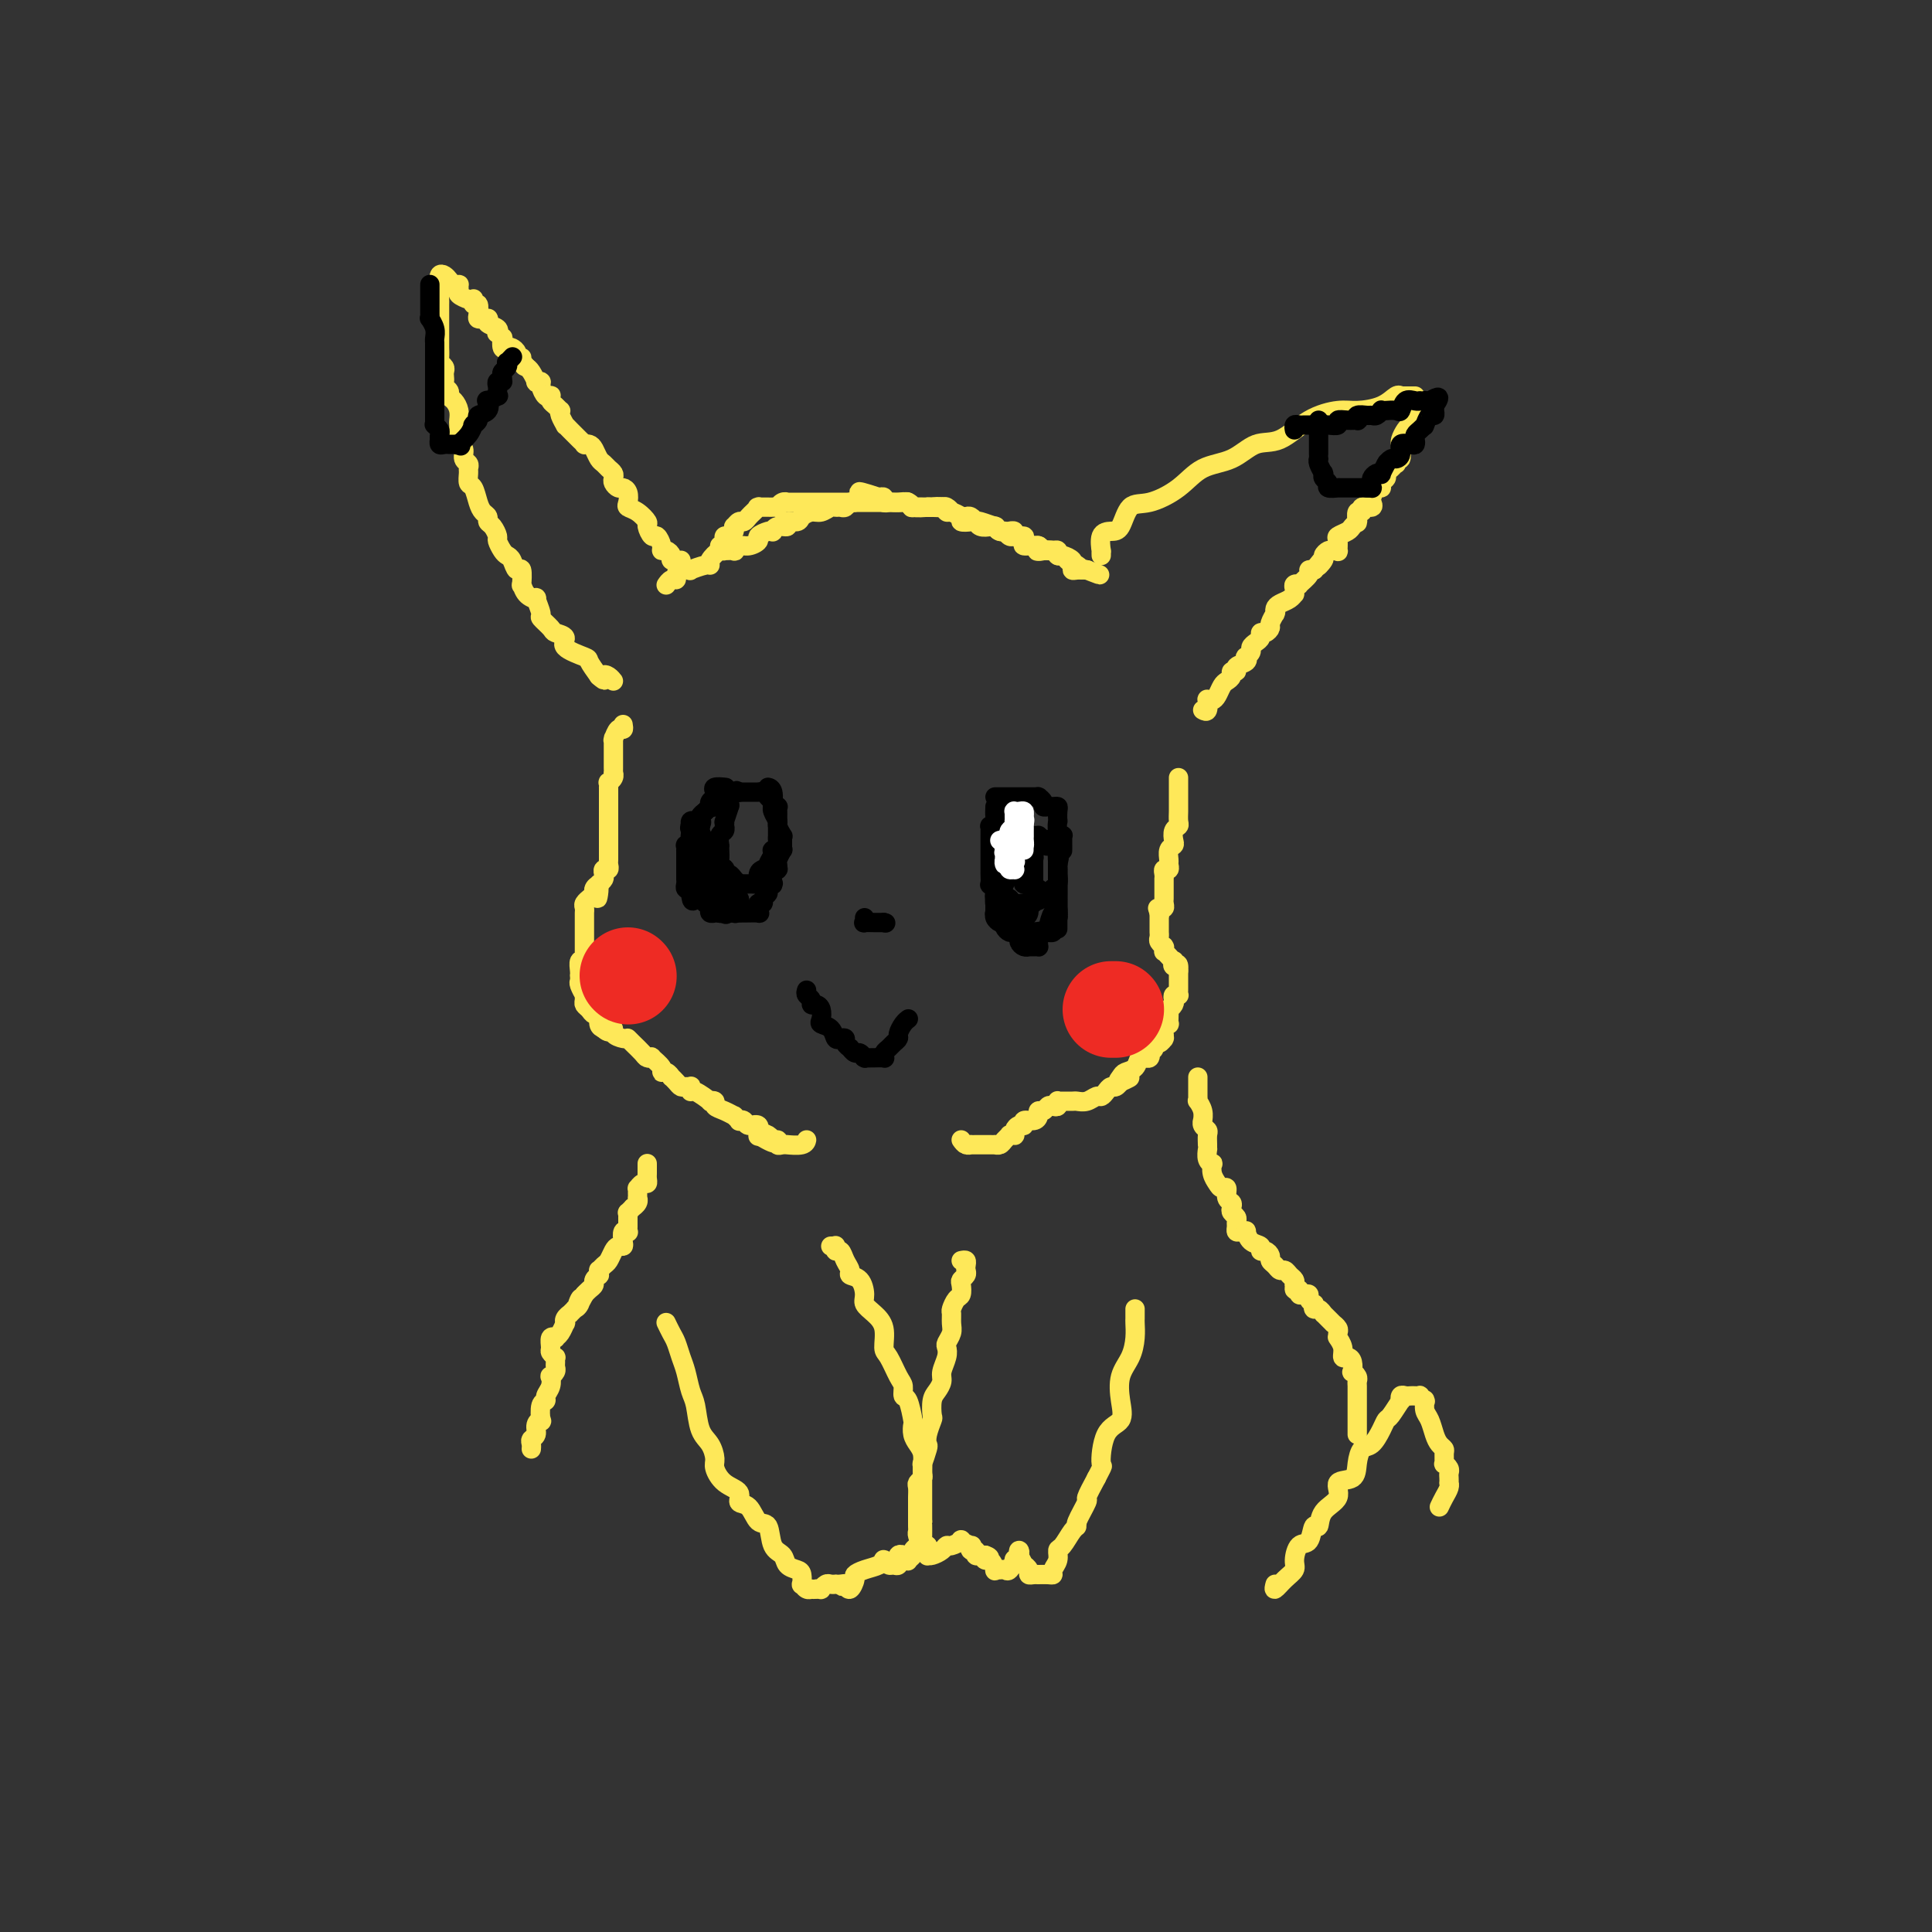 <svg viewBox='0 0 400 400' version='1.1' xmlns='http://www.w3.org/2000/svg' xmlns:xlink='http://www.w3.org/1999/xlink'><rect x="0" y="0" width="400" height="400" fill="#333333" stroke="none"/><g fill='none' stroke='rgb(254,232,89)' stroke-width='4' stroke-linecap='round' stroke-linejoin='round'><path d='M149,113c0.417,0.081 0.833,0.163 1,0c0.167,-0.163 0.083,-0.569 0,-1c-0.083,-0.431 -0.167,-0.885 0,-1c0.167,-0.115 0.584,0.109 1,0c0.416,-0.109 0.833,-0.550 1,-1c0.167,-0.450 0.086,-0.908 0,-1c-0.086,-0.092 -0.178,0.183 0,0c0.178,-0.183 0.626,-0.823 1,-1c0.374,-0.177 0.675,0.110 1,0c0.325,-0.110 0.674,-0.618 1,-1c0.326,-0.382 0.630,-0.638 1,-1c0.370,-0.362 0.806,-0.829 1,-1c0.194,-0.171 0.147,-0.046 0,0c-0.147,0.046 -0.394,0.013 0,0c0.394,-0.013 1.429,-0.007 2,0c0.571,0.007 0.679,0.016 1,0c0.321,-0.016 0.855,-0.057 1,0c0.145,0.057 -0.098,0.211 0,0c0.098,-0.211 0.538,-0.789 1,-1c0.462,-0.211 0.948,-0.057 1,0c0.052,0.057 -0.328,0.015 0,0c0.328,-0.015 1.366,-0.004 2,0c0.634,0.004 0.865,0.001 1,0c0.135,-0.001 0.173,-0.000 1,0c0.827,0.000 2.444,0.000 3,0c0.556,-0.000 0.050,-0.000 0,0c-0.050,0.000 0.357,0.000 1,0c0.643,-0.000 1.521,-0.000 2,0c0.479,0.000 0.558,0.000 1,0c0.442,-0.000 1.248,0.000 2,0c0.752,-0.000 1.449,-0.000 2,0c0.551,0.000 0.956,0.000 1,0c0.044,-0.000 -0.273,-0.000 0,0c0.273,0.000 1.137,0.000 2,0c0.863,-0.000 1.726,-0.001 2,0c0.274,0.001 -0.041,0.004 0,0c0.041,-0.004 0.439,-0.015 1,0c0.561,0.015 1.286,0.057 2,0c0.714,-0.057 1.418,-0.211 2,0c0.582,0.211 1.043,0.789 1,1c-0.043,0.211 -0.588,0.057 0,0c0.588,-0.057 2.311,-0.016 3,0c0.689,0.016 0.345,0.008 0,0'/><path d='M192,105c4.820,0.156 1.870,0.046 1,0c-0.870,-0.046 0.339,-0.027 1,0c0.661,0.027 0.774,0.063 1,0c0.226,-0.063 0.567,-0.223 1,0c0.433,0.223 0.960,0.831 1,1c0.040,0.169 -0.407,-0.099 0,0c0.407,0.099 1.666,0.566 2,1c0.334,0.434 -0.258,0.834 0,1c0.258,0.166 1.365,0.096 2,0c0.635,-0.096 0.799,-0.218 1,0c0.201,0.218 0.440,0.776 1,1c0.560,0.224 1.441,0.113 2,0c0.559,-0.113 0.795,-0.227 1,0c0.205,0.227 0.378,0.797 1,1c0.622,0.203 1.691,0.040 2,0c0.309,-0.040 -0.143,0.045 0,0c0.143,-0.045 0.882,-0.218 1,0c0.118,0.218 -0.385,0.828 0,1c0.385,0.172 1.658,-0.094 2,0c0.342,0.094 -0.246,0.547 0,1c0.246,0.453 1.327,0.905 2,1c0.673,0.095 0.940,-0.167 1,0c0.060,0.167 -0.086,0.762 0,1c0.086,0.238 0.404,0.119 1,0c0.596,-0.119 1.470,-0.239 2,0c0.530,0.239 0.716,0.838 1,1c0.284,0.162 0.666,-0.114 1,0c0.334,0.114 0.619,0.619 1,1c0.381,0.381 0.859,0.638 1,1c0.141,0.362 -0.055,0.829 0,1c0.055,0.171 0.361,0.046 1,0c0.639,-0.046 1.611,-0.013 2,0c0.389,0.013 0.194,0.007 0,0'/><path d='M225,118c5.154,1.995 1.538,0.483 0,0c-1.538,-0.483 -0.999,0.064 -1,0c-0.001,-0.064 -0.543,-0.739 -1,-1c-0.457,-0.261 -0.830,-0.107 -1,0c-0.170,0.107 -0.136,0.169 0,0c0.136,-0.169 0.374,-0.567 0,-1c-0.374,-0.433 -1.358,-0.901 -2,-1c-0.642,-0.099 -0.941,0.170 -1,0c-0.059,-0.170 0.120,-0.778 0,-1c-0.120,-0.222 -0.541,-0.058 -1,0c-0.459,0.058 -0.957,0.012 -1,0c-0.043,-0.012 0.369,0.012 0,0c-0.369,-0.012 -1.519,-0.058 -2,0c-0.481,0.058 -0.294,0.222 0,0c0.294,-0.222 0.695,-0.830 0,-1c-0.695,-0.170 -2.487,0.098 -3,0c-0.513,-0.098 0.252,-0.561 0,-1c-0.252,-0.439 -1.521,-0.854 -2,-1c-0.479,-0.146 -0.169,-0.024 0,0c0.169,0.024 0.199,-0.050 0,0c-0.199,0.050 -0.625,0.225 -1,0c-0.375,-0.225 -0.699,-0.849 -1,-1c-0.301,-0.151 -0.578,0.169 -1,0c-0.422,-0.169 -0.988,-0.829 -1,-1c-0.012,-0.171 0.530,0.147 0,0c-0.530,-0.147 -2.131,-0.758 -3,-1c-0.869,-0.242 -1.005,-0.116 -1,0c0.005,0.116 0.152,0.223 0,0c-0.152,-0.223 -0.604,-0.777 -1,-1c-0.396,-0.223 -0.735,-0.116 -1,0c-0.265,0.116 -0.456,0.241 -1,0c-0.544,-0.241 -1.443,-0.849 -2,-1c-0.557,-0.151 -0.773,0.155 -1,0c-0.227,-0.155 -0.463,-0.773 -1,-1c-0.537,-0.227 -1.373,-0.065 -2,0c-0.627,0.065 -1.046,0.031 -1,0c0.046,-0.031 0.555,-0.061 0,0c-0.555,0.061 -2.176,0.212 -3,0c-0.824,-0.212 -0.852,-0.788 -1,-1c-0.148,-0.212 -0.417,-0.061 -1,0c-0.583,0.061 -1.479,0.030 -2,0c-0.521,-0.030 -0.665,-0.060 -1,0c-0.335,0.060 -0.859,0.208 -1,0c-0.141,-0.208 0.103,-0.774 0,-1c-0.103,-0.226 -0.551,-0.113 -1,0'/><path d='M182,103c-7.057,-2.325 -3.200,-0.638 -2,0c1.200,0.638 -0.256,0.227 -1,0c-0.744,-0.227 -0.777,-0.271 -1,0c-0.223,0.271 -0.637,0.858 -1,1c-0.363,0.142 -0.674,-0.159 -1,0c-0.326,0.159 -0.668,0.779 -1,1c-0.332,0.221 -0.655,0.045 -1,0c-0.345,-0.045 -0.712,0.043 -1,0c-0.288,-0.043 -0.495,-0.218 -1,0c-0.505,0.218 -1.306,0.828 -2,1c-0.694,0.172 -1.280,-0.093 -2,0c-0.720,0.093 -1.572,0.546 -2,1c-0.428,0.454 -0.430,0.910 -1,1c-0.570,0.090 -1.707,-0.186 -2,0c-0.293,0.186 0.260,0.834 0,1c-0.260,0.166 -1.331,-0.149 -2,0c-0.669,0.149 -0.934,0.760 -1,1c-0.066,0.240 0.068,0.107 0,0c-0.068,-0.107 -0.336,-0.187 -1,0c-0.664,0.187 -1.723,0.642 -2,1c-0.277,0.358 0.229,0.618 0,1c-0.229,0.382 -1.193,0.887 -2,1c-0.807,0.113 -1.455,-0.165 -2,0c-0.545,0.165 -0.985,0.775 -1,1c-0.015,0.225 0.395,0.067 0,0c-0.395,-0.067 -1.594,-0.042 -2,0c-0.406,0.042 -0.018,0.101 0,0c0.018,-0.101 -0.333,-0.363 -1,0c-0.667,0.363 -1.652,1.351 -2,2c-0.348,0.649 -0.061,0.958 0,1c0.061,0.042 -0.103,-0.182 -1,0c-0.897,0.182 -2.527,0.771 -3,1c-0.473,0.229 0.210,0.099 0,0c-0.210,-0.099 -1.314,-0.166 -2,0c-0.686,0.166 -0.955,0.567 -1,1c-0.045,0.433 0.132,0.900 0,1c-0.132,0.100 -0.574,-0.165 -1,0c-0.426,0.165 -0.836,0.762 -1,1c-0.164,0.238 -0.082,0.119 0,0'/><path d='M129,150c0.083,0.482 0.166,0.965 0,1c-0.166,0.035 -0.580,-0.377 -1,0c-0.420,0.377 -0.845,1.545 -1,2c-0.155,0.455 -0.042,0.198 0,0c0.042,-0.198 0.011,-0.336 0,0c-0.011,0.336 -0.003,1.147 0,2c0.003,0.853 0.001,1.748 0,2c-0.001,0.252 -0.000,-0.139 0,0c0.000,0.139 -0.000,0.807 0,1c0.000,0.193 0.001,-0.089 0,0c-0.001,0.089 -0.004,0.550 0,1c0.004,0.450 0.015,0.890 0,1c-0.015,0.110 -0.057,-0.110 0,0c0.057,0.110 0.211,0.550 0,1c-0.211,0.450 -0.789,0.908 -1,1c-0.211,0.092 -0.057,-0.184 0,0c0.057,0.184 0.015,0.828 0,1c-0.015,0.172 -0.004,-0.126 0,0c0.004,0.126 0.001,0.678 0,1c-0.001,0.322 -0.000,0.415 0,1c0.000,0.585 0.000,1.662 0,2c-0.000,0.338 -0.000,-0.064 0,0c0.000,0.064 0.000,0.594 0,1c-0.000,0.406 -0.000,0.687 0,1c0.000,0.313 0.000,0.657 0,1c-0.000,0.343 0.000,0.683 0,1c-0.000,0.317 -0.000,0.611 0,1c0.000,0.389 0.000,0.874 0,1c-0.000,0.126 -0.000,-0.108 0,0c0.000,0.108 0.000,0.558 0,1c-0.000,0.442 -0.000,0.878 0,1c0.000,0.122 0.001,-0.068 0,0c-0.001,0.068 -0.004,0.396 0,1c0.004,0.604 0.015,1.485 0,2c-0.015,0.515 -0.056,0.663 0,1c0.056,0.337 0.208,0.864 0,1c-0.208,0.136 -0.777,-0.118 -1,0c-0.223,0.118 -0.098,0.609 0,1c0.098,0.391 0.171,0.683 0,1c-0.171,0.317 -0.585,0.658 -1,1'/><path d='M124,183c-0.708,5.343 0.022,2.201 0,1c-0.022,-1.201 -0.794,-0.462 -1,0c-0.206,0.462 0.155,0.649 0,1c-0.155,0.351 -0.826,0.868 -1,1c-0.174,0.132 0.150,-0.122 0,0c-0.150,0.122 -0.772,0.621 -1,1c-0.228,0.379 -0.061,0.639 0,1c0.061,0.361 0.016,0.821 0,1c-0.016,0.179 -0.004,0.075 0,0c0.004,-0.075 0.001,-0.122 0,0c-0.001,0.122 -0.000,0.414 0,1c0.000,0.586 0.000,1.468 0,2c-0.000,0.532 -0.000,0.716 0,1c0.000,0.284 -0.000,0.668 0,1c0.000,0.332 0.000,0.614 0,1c-0.000,0.386 -0.000,0.878 0,1c0.000,0.122 0.001,-0.124 0,0c-0.001,0.124 -0.004,0.620 0,1c0.004,0.380 0.015,0.644 0,1c-0.015,0.356 -0.057,0.803 0,1c0.057,0.197 0.211,0.143 0,0c-0.211,-0.143 -0.788,-0.375 -1,0c-0.212,0.375 -0.058,1.356 0,2c0.058,0.644 0.019,0.951 0,1c-0.019,0.049 -0.019,-0.159 0,0c0.019,0.159 0.058,0.687 0,1c-0.058,0.313 -0.212,0.413 0,1c0.212,0.587 0.792,1.663 1,2c0.208,0.337 0.044,-0.063 0,0c-0.044,0.063 0.031,0.589 0,1c-0.031,0.411 -0.167,0.705 0,1c0.167,0.295 0.636,0.590 1,1c0.364,0.410 0.623,0.935 1,1c0.377,0.065 0.871,-0.329 1,0c0.129,0.329 -0.106,1.380 0,2c0.106,0.620 0.553,0.810 1,1'/><path d='M125,213c1.255,1.348 1.891,0.218 2,0c0.109,-0.218 -0.311,0.477 0,1c0.311,0.523 1.353,0.874 2,1c0.647,0.126 0.898,0.026 1,0c0.102,-0.026 0.054,0.021 0,0c-0.054,-0.021 -0.115,-0.110 0,0c0.115,0.110 0.407,0.420 1,1c0.593,0.580 1.487,1.430 2,2c0.513,0.570 0.644,0.861 1,1c0.356,0.139 0.935,0.127 1,0c0.065,-0.127 -0.385,-0.370 0,0c0.385,0.370 1.605,1.352 2,2c0.395,0.648 -0.035,0.961 0,1c0.035,0.039 0.534,-0.196 1,0c0.466,0.196 0.898,0.823 1,1c0.102,0.177 -0.127,-0.096 0,0c0.127,0.096 0.608,0.560 1,1c0.392,0.440 0.693,0.854 1,1c0.307,0.146 0.619,0.023 1,0c0.381,-0.023 0.832,0.054 1,0c0.168,-0.054 0.054,-0.239 0,0c-0.054,0.239 -0.049,0.900 0,1c0.049,0.100 0.141,-0.363 1,0c0.859,0.363 2.484,1.550 3,2c0.516,0.450 -0.078,0.163 0,0c0.078,-0.163 0.829,-0.202 1,0c0.171,0.202 -0.237,0.646 0,1c0.237,0.354 1.120,0.617 2,1c0.880,0.383 1.756,0.886 2,1c0.244,0.114 -0.143,-0.161 0,0c0.143,0.161 0.816,0.759 1,1c0.184,0.241 -0.123,0.124 0,0c0.123,-0.124 0.674,-0.257 1,0c0.326,0.257 0.428,0.904 1,1c0.572,0.096 1.616,-0.359 2,0c0.384,0.359 0.110,1.531 0,2c-0.110,0.469 -0.055,0.234 0,0'/><path d='M157,235c5.437,3.338 3.029,0.684 2,0c-1.029,-0.684 -0.677,0.601 0,1c0.677,0.399 1.681,-0.090 2,0c0.319,0.090 -0.048,0.757 0,1c0.048,0.243 0.510,0.061 1,0c0.490,-0.061 1.007,-0.003 1,0c-0.007,0.003 -0.538,-0.051 0,0c0.538,0.051 2.145,0.206 3,0c0.855,-0.206 0.959,-0.773 1,-1c0.041,-0.227 0.021,-0.113 0,0'/><path d='M199,236c0.303,0.423 0.606,0.845 1,1c0.394,0.155 0.879,0.041 1,0c0.121,-0.041 -0.123,-0.011 0,0c0.123,0.011 0.611,0.003 1,0c0.389,-0.003 0.678,-0.001 1,0c0.322,0.001 0.678,0.001 1,0c0.322,-0.001 0.611,-0.003 1,0c0.389,0.003 0.879,0.011 1,0c0.121,-0.011 -0.126,-0.041 0,0c0.126,0.041 0.626,0.154 1,0c0.374,-0.154 0.622,-0.577 1,-1c0.378,-0.423 0.885,-0.848 1,-1c0.115,-0.152 -0.163,-0.031 0,0c0.163,0.031 0.766,-0.029 1,0c0.234,0.029 0.099,0.147 0,0c-0.099,-0.147 -0.164,-0.561 0,-1c0.164,-0.439 0.556,-0.905 1,-1c0.444,-0.095 0.941,0.181 1,0c0.059,-0.181 -0.321,-0.818 0,-1c0.321,-0.182 1.343,0.091 2,0c0.657,-0.091 0.949,-0.547 1,-1c0.051,-0.453 -0.140,-0.905 0,-1c0.140,-0.095 0.612,0.167 1,0c0.388,-0.167 0.692,-0.763 1,-1c0.308,-0.237 0.620,-0.116 1,0c0.380,0.116 0.827,0.227 1,0c0.173,-0.227 0.073,-0.793 0,-1c-0.073,-0.207 -0.119,-0.054 0,0c0.119,0.054 0.403,0.011 1,0c0.597,-0.011 1.508,0.012 2,0c0.492,-0.012 0.566,-0.058 1,0c0.434,0.058 1.230,0.222 2,0c0.770,-0.222 1.516,-0.829 2,-1c0.484,-0.171 0.708,0.094 1,0c0.292,-0.094 0.653,-0.547 1,-1c0.347,-0.453 0.681,-0.905 1,-1c0.319,-0.095 0.624,0.167 1,0c0.376,-0.167 0.822,-0.762 1,-1c0.178,-0.238 0.089,-0.119 0,0'/><path d='M232,224c3.721,-1.810 1.024,-0.335 0,0c-1.024,0.335 -0.376,-0.470 0,-1c0.376,-0.530 0.478,-0.783 1,-1c0.522,-0.217 1.464,-0.397 2,-1c0.536,-0.603 0.666,-1.630 1,-2c0.334,-0.370 0.873,-0.084 1,0c0.127,0.084 -0.158,-0.033 0,0c0.158,0.033 0.760,0.215 1,0c0.240,-0.215 0.120,-0.827 0,-1c-0.120,-0.173 -0.239,0.094 0,0c0.239,-0.094 0.834,-0.547 1,-1c0.166,-0.453 -0.099,-0.905 0,-1c0.099,-0.095 0.563,0.168 1,0c0.437,-0.168 0.848,-0.766 1,-1c0.152,-0.234 0.044,-0.105 0,0c-0.044,0.105 -0.026,0.187 0,0c0.026,-0.187 0.060,-0.643 0,-1c-0.060,-0.357 -0.212,-0.615 0,-1c0.212,-0.385 0.789,-0.895 1,-1c0.211,-0.105 0.056,0.197 0,0c-0.056,-0.197 -0.011,-0.893 0,-1c0.011,-0.107 -0.011,0.375 0,0c0.011,-0.375 0.054,-1.607 0,-2c-0.054,-0.393 -0.207,0.052 0,0c0.207,-0.052 0.773,-0.602 1,-1c0.227,-0.398 0.113,-0.646 0,-1c-0.113,-0.354 -0.227,-0.816 0,-1c0.227,-0.184 0.793,-0.091 1,0c0.207,0.091 0.056,0.178 0,0c-0.056,-0.178 -0.015,-0.622 0,-1c0.015,-0.378 0.004,-0.689 0,-1c-0.004,-0.311 -0.001,-0.622 0,-1c0.001,-0.378 0.000,-0.823 0,-1c-0.000,-0.177 -0.000,-0.086 0,0c0.000,0.086 0.000,0.167 0,0c-0.000,-0.167 -0.000,-0.584 0,-1'/><path d='M244,201c0.241,-2.329 -0.657,-1.150 -1,-1c-0.343,0.150 -0.130,-0.729 0,-1c0.130,-0.271 0.179,0.067 0,0c-0.179,-0.067 -0.584,-0.540 -1,-1c-0.416,-0.460 -0.843,-0.907 -1,-1c-0.157,-0.093 -0.046,0.168 0,0c0.046,-0.168 0.026,-0.766 0,-1c-0.026,-0.234 -0.060,-0.105 0,0c0.060,0.105 0.212,0.186 0,0c-0.212,-0.186 -0.789,-0.637 -1,-1c-0.211,-0.363 -0.057,-0.636 0,-1c0.057,-0.364 0.015,-0.818 0,-1c-0.015,-0.182 -0.004,-0.090 0,0c0.004,0.090 0.001,0.179 0,0c-0.001,-0.179 -0.000,-0.625 0,-1c0.000,-0.375 0.000,-0.678 0,-1c-0.000,-0.322 -0.000,-0.663 0,-1c0.000,-0.337 0.000,-0.668 0,-1'/><path d='M240,189c-0.623,-1.874 -0.181,-0.558 0,0c0.181,0.558 0.101,0.357 0,0c-0.101,-0.357 -0.223,-0.869 0,-1c0.223,-0.131 0.792,0.120 1,0c0.208,-0.120 0.056,-0.611 0,-1c-0.056,-0.389 -0.015,-0.678 0,-1c0.015,-0.322 0.004,-0.679 0,-1c-0.004,-0.321 -0.001,-0.607 0,-1c0.001,-0.393 0.001,-0.893 0,-1c-0.001,-0.107 -0.001,0.177 0,0c0.001,-0.177 0.004,-0.817 0,-1c-0.004,-0.183 -0.015,0.091 0,0c0.015,-0.091 0.057,-0.548 0,-1c-0.057,-0.452 -0.212,-0.898 0,-1c0.212,-0.102 0.793,0.141 1,0c0.207,-0.141 0.042,-0.667 0,-1c-0.042,-0.333 0.040,-0.474 0,-1c-0.040,-0.526 -0.203,-1.436 0,-2c0.203,-0.564 0.772,-0.780 1,-1c0.228,-0.220 0.114,-0.444 0,-1c-0.114,-0.556 -0.227,-1.445 0,-2c0.227,-0.555 0.793,-0.776 1,-1c0.207,-0.224 0.056,-0.451 0,-1c-0.056,-0.549 -0.015,-1.421 0,-2c0.015,-0.579 0.004,-0.867 0,-1c-0.004,-0.133 -0.001,-0.112 0,0c0.001,0.112 0.000,0.314 0,0c-0.000,-0.314 -0.000,-1.146 0,-2c0.000,-0.854 0.000,-1.732 0,-2c-0.000,-0.268 -0.000,0.072 0,0c0.000,-0.072 0.000,-0.558 0,-1c-0.000,-0.442 -0.000,-0.841 0,-1c0.000,-0.159 0.000,-0.080 0,0'/><path d='M228,114c0.003,0.558 0.007,1.116 0,1c-0.007,-0.116 -0.024,-0.907 0,-1c0.024,-0.093 0.088,0.510 0,0c-0.088,-0.510 -0.329,-2.135 0,-3c0.329,-0.865 1.228,-0.972 2,-1c0.772,-0.028 1.418,0.021 2,-1c0.582,-1.021 1.099,-3.111 2,-4c0.901,-0.889 2.186,-0.575 4,-1c1.814,-0.425 4.157,-1.589 6,-3c1.843,-1.411 3.187,-3.071 5,-4c1.813,-0.929 4.095,-1.129 6,-2c1.905,-0.871 3.431,-2.415 5,-3c1.569,-0.585 3.179,-0.211 5,-1c1.821,-0.789 3.854,-2.741 6,-4c2.146,-1.259 4.407,-1.826 6,-2c1.593,-0.174 2.518,0.044 4,0c1.482,-0.044 3.521,-0.352 5,-1c1.479,-0.648 2.399,-1.638 3,-2c0.601,-0.362 0.882,-0.097 1,0c0.118,0.097 0.074,0.026 0,0c-0.074,-0.026 -0.177,-0.007 0,0c0.177,0.007 0.635,0.002 1,0c0.365,-0.002 0.637,-0.001 1,0c0.363,0.001 0.818,0.000 1,0c0.182,-0.000 0.091,-0.000 0,0'/><path d='M249,147c0.416,0.225 0.832,0.451 1,0c0.168,-0.451 0.086,-1.578 0,-2c-0.086,-0.422 -0.178,-0.141 0,0c0.178,0.141 0.626,0.140 1,0c0.374,-0.140 0.673,-0.420 1,-1c0.327,-0.580 0.680,-1.461 1,-2c0.320,-0.539 0.605,-0.736 1,-1c0.395,-0.264 0.898,-0.595 1,-1c0.102,-0.405 -0.197,-0.883 0,-1c0.197,-0.117 0.889,0.127 1,0c0.111,-0.127 -0.359,-0.625 0,-1c0.359,-0.375 1.545,-0.625 2,-1c0.455,-0.375 0.177,-0.874 0,-1c-0.177,-0.126 -0.254,0.121 0,0c0.254,-0.121 0.838,-0.611 1,-1c0.162,-0.389 -0.097,-0.678 0,-1c0.097,-0.322 0.552,-0.678 1,-1c0.448,-0.322 0.890,-0.610 1,-1c0.110,-0.390 -0.110,-0.883 0,-1c0.110,-0.117 0.551,0.140 1,0c0.449,-0.140 0.905,-0.678 1,-1c0.095,-0.322 -0.171,-0.429 0,-1c0.171,-0.571 0.780,-1.606 1,-2c0.220,-0.394 0.051,-0.147 0,0c-0.051,0.147 0.014,0.193 0,0c-0.014,-0.193 -0.109,-0.625 0,-1c0.109,-0.375 0.422,-0.692 1,-1c0.578,-0.308 1.422,-0.608 2,-1c0.578,-0.392 0.891,-0.876 1,-1c0.109,-0.124 0.013,0.112 0,0c-0.013,-0.112 0.057,-0.572 0,-1c-0.057,-0.428 -0.241,-0.822 0,-1c0.241,-0.178 0.905,-0.139 1,0c0.095,0.139 -0.381,0.377 0,0c0.381,-0.377 1.618,-1.369 2,-2c0.382,-0.631 -0.089,-0.901 0,-1c0.089,-0.099 0.740,-0.028 1,0c0.260,0.028 0.130,0.014 0,0'/><path d='M272,118c3.720,-4.664 1.521,-1.824 1,-1c-0.521,0.824 0.635,-0.368 1,-1c0.365,-0.632 -0.060,-0.703 0,-1c0.060,-0.297 0.605,-0.818 1,-1c0.395,-0.182 0.640,-0.023 1,0c0.360,0.023 0.835,-0.088 1,0c0.165,0.088 0.019,0.375 0,0c-0.019,-0.375 0.090,-1.410 0,-2c-0.090,-0.590 -0.378,-0.733 0,-1c0.378,-0.267 1.422,-0.658 2,-1c0.578,-0.342 0.690,-0.635 1,-1c0.310,-0.365 0.820,-0.801 1,-1c0.180,-0.199 0.032,-0.163 0,0c-0.032,0.163 0.051,0.451 0,0c-0.051,-0.451 -0.238,-1.641 0,-2c0.238,-0.359 0.900,0.112 1,0c0.100,-0.112 -0.363,-0.808 0,-1c0.363,-0.192 1.551,0.121 2,0c0.449,-0.121 0.158,-0.676 0,-1c-0.158,-0.324 -0.182,-0.415 0,-1c0.182,-0.585 0.570,-1.662 1,-2c0.430,-0.338 0.903,0.065 1,0c0.097,-0.065 -0.180,-0.596 0,-1c0.180,-0.404 0.819,-0.682 1,-1c0.181,-0.318 -0.096,-0.678 0,-1c0.096,-0.322 0.565,-0.606 1,-1c0.435,-0.394 0.834,-0.897 1,-1c0.166,-0.103 0.097,0.193 0,0c-0.097,-0.193 -0.222,-0.874 0,-1c0.222,-0.126 0.791,0.304 1,0c0.209,-0.304 0.059,-1.342 0,-2c-0.059,-0.658 -0.027,-0.936 0,-1c0.027,-0.064 0.048,0.086 0,0c-0.048,-0.086 -0.167,-0.408 0,-1c0.167,-0.592 0.619,-1.455 1,-2c0.381,-0.545 0.690,-0.773 1,-1'/><path d='M292,88c1.480,-2.642 1.181,-0.747 1,0c-0.181,0.747 -0.244,0.344 0,0c0.244,-0.344 0.797,-0.631 1,-1c0.203,-0.369 0.058,-0.820 0,-1c-0.058,-0.180 -0.029,-0.090 0,0'/></g>
<g fill='none' stroke='rgb(0,0,0)' stroke-width='4' stroke-linecap='round' stroke-linejoin='round'><path d='M273,87c0.000,0.416 0.000,0.833 0,1c-0.000,0.167 -0.000,0.086 0,0c0.000,-0.086 0.000,-0.176 0,0c-0.000,0.176 -0.000,0.620 0,1c0.000,0.380 0.000,0.697 0,1c-0.000,0.303 -0.000,0.593 0,1c0.000,0.407 0.000,0.932 0,1c-0.000,0.068 -0.001,-0.320 0,0c0.001,0.320 0.004,1.347 0,2c-0.004,0.653 -0.015,0.932 0,1c0.015,0.068 0.057,-0.074 0,0c-0.057,0.074 -0.213,0.362 0,1c0.213,0.638 0.793,1.624 1,2c0.207,0.376 0.039,0.143 0,0c-0.039,-0.143 0.050,-0.196 0,0c-0.050,0.196 -0.237,0.641 0,1c0.237,0.359 0.900,0.632 1,1c0.100,0.368 -0.362,0.831 0,1c0.362,0.169 1.549,0.045 2,0c0.451,-0.045 0.167,-0.012 0,0c-0.167,0.012 -0.216,0.003 0,0c0.216,-0.003 0.698,-0.001 1,0c0.302,0.001 0.424,0.000 1,0c0.576,-0.000 1.607,-0.000 2,0c0.393,0.000 0.146,0.000 0,0c-0.146,-0.000 -0.193,-0.000 0,0c0.193,0.000 0.627,0.000 1,0c0.373,-0.000 0.687,-0.000 1,0'/><path d='M283,101c1.461,0.049 1.113,0.170 1,0c-0.113,-0.170 0.007,-0.632 0,-1c-0.007,-0.368 -0.142,-0.642 0,-1c0.142,-0.358 0.560,-0.800 1,-1c0.440,-0.200 0.902,-0.158 1,0c0.098,0.158 -0.167,0.431 0,0c0.167,-0.431 0.765,-1.565 1,-2c0.235,-0.435 0.106,-0.171 0,0c-0.106,0.171 -0.188,0.249 0,0c0.188,-0.249 0.645,-0.823 1,-1c0.355,-0.177 0.606,0.044 1,0c0.394,-0.044 0.929,-0.355 1,-1c0.071,-0.645 -0.321,-1.626 0,-2c0.321,-0.374 1.357,-0.141 2,0c0.643,0.141 0.894,0.192 1,0c0.106,-0.192 0.067,-0.626 0,-1c-0.067,-0.374 -0.162,-0.686 0,-1c0.162,-0.314 0.582,-0.628 1,-1c0.418,-0.372 0.834,-0.803 1,-1c0.166,-0.197 0.083,-0.162 0,0c-0.083,0.162 -0.166,0.451 0,0c0.166,-0.451 0.580,-1.640 1,-2c0.420,-0.360 0.844,0.110 1,0c0.156,-0.110 0.042,-0.799 0,-1c-0.042,-0.201 -0.012,0.085 0,0c0.012,-0.085 0.006,-0.543 0,-1'/><path d='M297,84c2.005,-2.856 0.016,-1.498 -1,-1c-1.016,0.498 -1.059,0.134 -1,0c0.059,-0.134 0.219,-0.038 0,0c-0.219,0.038 -0.819,0.018 -1,0c-0.181,-0.018 0.055,-0.033 0,0c-0.055,0.033 -0.401,0.114 -1,0c-0.599,-0.114 -1.452,-0.423 -2,0c-0.548,0.423 -0.792,1.578 -1,2c-0.208,0.422 -0.381,0.112 -1,0c-0.619,-0.112 -1.686,-0.026 -2,0c-0.314,0.026 0.123,-0.007 0,0c-0.123,0.007 -0.805,0.055 -1,0c-0.195,-0.055 0.098,-0.212 0,0c-0.098,0.212 -0.587,0.793 -1,1c-0.413,0.207 -0.750,0.041 -1,0c-0.250,-0.041 -0.412,0.042 -1,0c-0.588,-0.042 -1.601,-0.208 -2,0c-0.399,0.208 -0.182,0.792 0,1c0.182,0.208 0.329,0.042 0,0c-0.329,-0.042 -1.136,0.041 -2,0c-0.864,-0.041 -1.786,-0.207 -2,0c-0.214,0.207 0.279,0.788 0,1c-0.279,0.212 -1.331,0.057 -2,0c-0.669,-0.057 -0.954,-0.015 -1,0c-0.046,0.015 0.146,0.004 0,0c-0.146,-0.004 -0.631,-0.001 -1,0c-0.369,0.001 -0.624,0.001 -1,0c-0.376,-0.001 -0.875,-0.001 -1,0c-0.125,0.001 0.124,0.004 0,0c-0.124,-0.004 -0.622,-0.015 -1,0c-0.378,0.015 -0.637,0.056 -1,0c-0.363,-0.056 -0.828,-0.207 -1,0c-0.172,0.207 -0.049,0.774 0,1c0.049,0.226 0.025,0.113 0,0'/></g>
<g fill='none' stroke='rgb(254,232,89)' stroke-width='4' stroke-linecap='round' stroke-linejoin='round'><path d='M141,116c-0.455,0.006 -0.909,0.012 -1,0c-0.091,-0.012 0.182,-0.041 0,0c-0.182,0.041 -0.818,0.153 -1,0c-0.182,-0.153 0.092,-0.571 0,-1c-0.092,-0.429 -0.549,-0.870 -1,-1c-0.451,-0.130 -0.896,0.049 -1,0c-0.104,-0.049 0.131,-0.327 0,-1c-0.131,-0.673 -0.629,-1.742 -1,-2c-0.371,-0.258 -0.615,0.296 -1,0c-0.385,-0.296 -0.912,-1.440 -1,-2c-0.088,-0.560 0.265,-0.535 0,-1c-0.265,-0.465 -1.146,-1.421 -2,-2c-0.854,-0.579 -1.682,-0.781 -2,-1c-0.318,-0.219 -0.127,-0.454 0,-1c0.127,-0.546 0.192,-1.403 0,-2c-0.192,-0.597 -0.639,-0.933 -1,-1c-0.361,-0.067 -0.636,0.137 -1,0c-0.364,-0.137 -0.819,-0.614 -1,-1c-0.181,-0.386 -0.090,-0.680 0,-1c0.090,-0.320 0.179,-0.667 0,-1c-0.179,-0.333 -0.625,-0.653 -1,-1c-0.375,-0.347 -0.679,-0.720 -1,-1c-0.321,-0.280 -0.660,-0.467 -1,-1c-0.340,-0.533 -0.682,-1.413 -1,-2c-0.318,-0.587 -0.614,-0.882 -1,-1c-0.386,-0.118 -0.864,-0.060 -1,0c-0.136,0.060 0.070,0.123 0,0c-0.070,-0.123 -0.415,-0.432 -1,-1c-0.585,-0.568 -1.411,-1.396 -2,-2c-0.589,-0.604 -0.942,-0.984 -1,-1c-0.058,-0.016 0.178,0.332 0,0c-0.178,-0.332 -0.769,-1.346 -1,-2c-0.231,-0.654 -0.100,-0.949 0,-1c0.100,-0.051 0.171,0.144 0,0c-0.171,-0.144 -0.584,-0.625 -1,-1c-0.416,-0.375 -0.833,-0.643 -1,-1c-0.167,-0.357 -0.082,-0.803 0,-1c0.082,-0.197 0.162,-0.144 0,0c-0.162,0.144 -0.564,0.380 -1,0c-0.436,-0.380 -0.904,-1.376 -1,-2c-0.096,-0.624 0.182,-0.874 0,-1c-0.182,-0.126 -0.822,-0.126 -1,0c-0.178,0.126 0.106,0.380 0,0c-0.106,-0.380 -0.602,-1.394 -1,-2c-0.398,-0.606 -0.699,-0.803 -1,-1'/><path d='M109,76c-5.172,-6.432 -2.103,-2.511 -1,-1c1.103,1.511 0.240,0.611 0,0c-0.240,-0.611 0.143,-0.935 0,-1c-0.143,-0.065 -0.813,0.128 -1,0c-0.187,-0.128 0.107,-0.578 0,-1c-0.107,-0.422 -0.616,-0.816 -1,-1c-0.384,-0.184 -0.642,-0.158 -1,0c-0.358,0.158 -0.814,0.450 -1,0c-0.186,-0.450 -0.100,-1.640 0,-2c0.100,-0.360 0.216,0.111 0,0c-0.216,-0.111 -0.762,-0.804 -1,-1c-0.238,-0.196 -0.168,0.105 0,0c0.168,-0.105 0.435,-0.617 0,-1c-0.435,-0.383 -1.570,-0.638 -2,-1c-0.430,-0.362 -0.154,-0.831 0,-1c0.154,-0.169 0.186,-0.039 0,0c-0.186,0.039 -0.589,-0.013 -1,0c-0.411,0.013 -0.828,0.091 -1,0c-0.172,-0.091 -0.098,-0.350 0,-1c0.098,-0.650 0.221,-1.690 0,-2c-0.221,-0.310 -0.785,0.110 -1,0c-0.215,-0.110 -0.082,-0.750 0,-1c0.082,-0.250 0.113,-0.109 0,0c-0.113,0.109 -0.369,0.187 -1,0c-0.631,-0.187 -1.636,-0.638 -2,-1c-0.364,-0.362 -0.086,-0.636 0,-1c0.086,-0.364 -0.018,-0.819 0,-1c0.018,-0.181 0.159,-0.088 0,0c-0.159,0.088 -0.617,0.173 -1,0c-0.383,-0.173 -0.690,-0.603 -1,-1c-0.310,-0.397 -0.622,-0.761 -1,-1c-0.378,-0.239 -0.822,-0.354 -1,0c-0.178,0.354 -0.089,1.177 0,2'/><path d='M91,59c-1.083,-0.284 -0.290,0.504 0,1c0.290,0.496 0.078,0.698 0,1c-0.078,0.302 -0.021,0.705 0,1c0.021,0.295 0.006,0.482 0,1c-0.006,0.518 -0.002,1.366 0,2c0.002,0.634 0.000,1.054 0,1c-0.000,-0.054 -0.000,-0.580 0,0c0.000,0.580 0.000,2.267 0,3c-0.000,0.733 -0.001,0.511 0,1c0.001,0.489 0.004,1.689 0,2c-0.004,0.311 -0.015,-0.268 0,0c0.015,0.268 0.057,1.381 0,2c-0.057,0.619 -0.211,0.743 0,1c0.211,0.257 0.788,0.646 1,1c0.212,0.354 0.061,0.672 0,1c-0.061,0.328 -0.031,0.665 0,1c0.031,0.335 0.064,0.666 0,1c-0.064,0.334 -0.224,0.669 0,1c0.224,0.331 0.830,0.656 1,1c0.170,0.344 -0.098,0.706 0,1c0.098,0.294 0.563,0.520 1,1c0.437,0.480 0.848,1.214 1,2c0.152,0.786 0.045,1.624 0,2c-0.045,0.376 -0.027,0.290 0,1c0.027,0.710 0.064,2.218 0,3c-0.064,0.782 -0.227,0.840 0,1c0.227,0.160 0.846,0.423 1,1c0.154,0.577 -0.156,1.468 0,2c0.156,0.532 0.777,0.704 1,1c0.223,0.296 0.049,0.716 0,1c-0.049,0.284 0.028,0.433 0,1c-0.028,0.567 -0.161,1.552 0,2c0.161,0.448 0.617,0.358 1,1c0.383,0.642 0.694,2.016 1,3c0.306,0.984 0.608,1.577 1,2c0.392,0.423 0.875,0.676 1,1c0.125,0.324 -0.107,0.720 0,1c0.107,0.280 0.553,0.442 1,1c0.447,0.558 0.893,1.510 1,2c0.107,0.490 -0.126,0.518 0,1c0.126,0.482 0.612,1.418 1,2c0.388,0.582 0.678,0.809 1,1c0.322,0.191 0.674,0.347 1,1c0.326,0.653 0.625,1.803 1,2c0.375,0.197 0.826,-0.559 1,0c0.174,0.559 0.070,2.434 0,3c-0.070,0.566 -0.105,-0.177 0,0c0.105,0.177 0.352,1.275 1,2c0.648,0.725 1.697,1.077 2,1c0.303,-0.077 -0.142,-0.581 0,0c0.142,0.581 0.870,2.249 1,3c0.130,0.751 -0.337,0.585 0,1c0.337,0.415 1.478,1.411 2,2c0.522,0.589 0.426,0.772 1,1c0.574,0.228 1.820,0.500 2,1c0.180,0.500 -0.704,1.227 0,2c0.704,0.773 2.997,1.593 4,2c1.003,0.407 0.715,0.402 1,1c0.285,0.598 1.142,1.799 2,3'/><path d='M124,140c1.729,1.563 1.051,0.470 1,0c-0.051,-0.470 0.525,-0.319 1,0c0.475,0.319 0.850,0.805 1,1c0.150,0.195 0.075,0.097 0,0'/></g>
<g fill='none' stroke='rgb(0,0,0)' stroke-width='4' stroke-linecap='round' stroke-linejoin='round'><path d='M89,59c0.000,-0.090 0.000,-0.180 0,0c-0.000,0.180 -0.000,0.629 0,1c0.000,0.371 0.000,0.664 0,1c-0.000,0.336 -0.001,0.715 0,1c0.001,0.285 0.004,0.474 0,1c-0.004,0.526 -0.015,1.387 0,2c0.015,0.613 0.057,0.976 0,1c-0.057,0.024 -0.211,-0.292 0,0c0.211,0.292 0.789,1.191 1,2c0.211,0.809 0.057,1.526 0,2c-0.057,0.474 -0.015,0.704 0,1c0.015,0.296 0.004,0.659 0,1c-0.004,0.341 -0.001,0.660 0,1c0.001,0.340 0.000,0.702 0,1c-0.000,0.298 -0.000,0.531 0,1c0.000,0.469 0.000,1.172 0,2c-0.000,0.828 -0.000,1.779 0,2c0.000,0.221 0.000,-0.288 0,0c-0.000,0.288 -0.000,1.372 0,2c0.000,0.628 0.000,0.798 0,1c-0.000,0.202 -0.000,0.436 0,1c0.000,0.564 0.000,1.458 0,2c-0.000,0.542 -0.001,0.733 0,1c0.001,0.267 0.004,0.611 0,1c-0.004,0.389 -0.015,0.825 0,1c0.015,0.175 0.057,0.089 0,0c-0.057,-0.089 -0.211,-0.183 0,0c0.211,0.183 0.788,0.641 1,1c0.212,0.359 0.060,0.618 0,1c-0.060,0.382 -0.027,0.887 0,1c0.027,0.113 0.049,-0.166 0,0c-0.049,0.166 -0.168,0.776 0,1c0.168,0.224 0.622,0.060 1,0c0.378,-0.060 0.679,-0.016 1,0c0.321,0.016 0.663,0.005 1,0c0.337,-0.005 0.668,-0.002 1,0'/><path d='M95,92c0.766,0.625 0.181,0.188 0,0c-0.181,-0.188 0.042,-0.127 0,0c-0.042,0.127 -0.351,0.321 0,0c0.351,-0.321 1.361,-1.157 2,-2c0.639,-0.843 0.908,-1.693 1,-2c0.092,-0.307 0.009,-0.072 0,0c-0.009,0.072 0.058,-0.021 0,0c-0.058,0.021 -0.239,0.155 0,0c0.239,-0.155 0.899,-0.601 1,-1c0.101,-0.399 -0.358,-0.752 0,-1c0.358,-0.248 1.532,-0.391 2,-1c0.468,-0.609 0.230,-1.683 0,-2c-0.230,-0.317 -0.454,0.122 0,0c0.454,-0.122 1.585,-0.807 2,-1c0.415,-0.193 0.115,0.106 0,0c-0.115,-0.106 -0.045,-0.617 0,-1c0.045,-0.383 0.065,-0.638 0,-1c-0.065,-0.362 -0.213,-0.832 0,-1c0.213,-0.168 0.788,-0.034 1,0c0.212,0.034 0.060,-0.032 0,0c-0.060,0.032 -0.030,0.162 0,0c0.030,-0.162 0.060,-0.617 0,-1c-0.060,-0.383 -0.208,-0.695 0,-1c0.208,-0.305 0.774,-0.604 1,-1c0.226,-0.396 0.112,-0.890 0,-1c-0.112,-0.110 -0.222,0.163 0,0c0.222,-0.163 0.778,-0.761 1,-1c0.222,-0.239 0.111,-0.120 0,0'/><path d='M150,163c0.224,0.024 0.449,0.048 0,0c-0.449,-0.048 -1.570,-0.167 -2,0c-0.430,0.167 -0.168,0.619 0,1c0.168,0.381 0.242,0.690 0,1c-0.242,0.310 -0.800,0.622 -1,1c-0.200,0.378 -0.044,0.822 0,1c0.044,0.178 -0.026,0.090 0,0c0.026,-0.090 0.147,-0.183 0,0c-0.147,0.183 -0.561,0.642 -1,1c-0.439,0.358 -0.901,0.616 -1,1c-0.099,0.384 0.166,0.896 0,1c-0.166,0.104 -0.762,-0.198 -1,0c-0.238,0.198 -0.116,0.897 0,1c0.116,0.103 0.227,-0.389 0,0c-0.227,0.389 -0.793,1.657 -1,2c-0.207,0.343 -0.055,-0.241 0,0c0.055,0.241 0.015,1.307 0,2c-0.015,0.693 -0.004,1.012 0,1c0.004,-0.012 0.001,-0.354 0,0c-0.001,0.354 -0.000,1.404 0,2c0.000,0.596 0.000,0.737 0,1c-0.000,0.263 0.000,0.649 0,1c-0.000,0.351 -0.001,0.668 0,1c0.001,0.332 0.002,0.679 0,1c-0.002,0.321 -0.008,0.615 0,1c0.008,0.385 0.031,0.862 0,1c-0.031,0.138 -0.114,-0.064 0,0c0.114,0.064 0.427,0.396 1,1c0.573,0.604 1.407,1.482 2,2c0.593,0.518 0.947,0.675 1,1c0.053,0.325 -0.193,0.819 0,1c0.193,0.181 0.825,0.048 1,0c0.175,-0.048 -0.107,-0.013 0,0c0.107,0.013 0.602,0.004 1,0c0.398,-0.004 0.699,-0.002 1,0'/><path d='M150,189c0.802,0.619 -0.192,0.166 0,0c0.192,-0.166 1.569,-0.044 2,0c0.431,0.044 -0.083,0.012 0,0c0.083,-0.012 0.765,-0.002 1,0c0.235,0.002 0.025,-0.002 0,0c-0.025,0.002 0.136,0.011 1,0c0.864,-0.011 2.432,-0.041 3,0c0.568,0.041 0.137,0.151 0,0c-0.137,-0.151 0.020,-0.565 0,-1c-0.020,-0.435 -0.217,-0.890 0,-1c0.217,-0.110 0.846,0.124 1,0c0.154,-0.124 -0.169,-0.608 0,-1c0.169,-0.392 0.830,-0.692 1,-1c0.170,-0.308 -0.152,-0.625 0,-1c0.152,-0.375 0.776,-0.808 1,-1c0.224,-0.192 0.046,-0.143 0,0c-0.046,0.143 0.040,0.379 0,0c-0.040,-0.379 -0.207,-1.373 0,-2c0.207,-0.627 0.786,-0.888 1,-1c0.214,-0.112 0.061,-0.076 0,0c-0.061,0.076 -0.030,0.193 0,0c0.030,-0.193 0.061,-0.697 0,-1c-0.061,-0.303 -0.212,-0.406 0,-1c0.212,-0.594 0.789,-1.678 1,-2c0.211,-0.322 0.056,0.120 0,0c-0.056,-0.120 -0.014,-0.801 0,-1c0.014,-0.199 -0.000,0.083 0,0c0.000,-0.083 0.015,-0.532 0,-1c-0.015,-0.468 -0.060,-0.955 0,-1c0.060,-0.045 0.226,0.351 0,0c-0.226,-0.351 -0.846,-1.450 -1,-2c-0.154,-0.550 0.156,-0.550 0,-1c-0.156,-0.450 -0.777,-1.350 -1,-2c-0.223,-0.650 -0.046,-1.050 0,-1c0.046,0.050 -0.039,0.549 0,0c0.039,-0.549 0.203,-2.148 0,-3c-0.203,-0.852 -0.772,-0.958 -1,-1c-0.228,-0.042 -0.114,-0.021 0,0'/><path d='M207,173c0.113,0.022 0.226,0.043 0,0c-0.226,-0.043 -0.793,-0.152 -1,0c-0.207,0.152 -0.056,0.565 0,1c0.056,0.435 0.015,0.894 0,1c-0.015,0.106 -0.004,-0.140 0,0c0.004,0.140 0.001,0.668 0,1c-0.001,0.332 -0.000,0.470 0,1c0.000,0.530 0.000,1.452 0,2c-0.000,0.548 -0.000,0.720 0,1c0.000,0.280 0.000,0.666 0,1c-0.000,0.334 -0.000,0.614 0,1c0.000,0.386 -0.000,0.877 0,1c0.000,0.123 0.000,-0.123 0,0c-0.000,0.123 -0.000,0.615 0,1c0.000,0.385 0.000,0.663 0,1c-0.000,0.337 -0.001,0.734 0,1c0.001,0.266 0.003,0.401 0,1c-0.003,0.599 -0.012,1.663 0,2c0.012,0.337 0.046,-0.054 0,0c-0.046,0.054 -0.170,0.553 0,1c0.170,0.447 0.636,0.841 1,1c0.364,0.159 0.627,0.081 1,0c0.373,-0.081 0.856,-0.165 1,0c0.144,0.165 -0.053,0.580 0,1c0.053,0.420 0.354,0.844 1,1c0.646,0.156 1.635,0.042 2,0c0.365,-0.042 0.104,-0.012 0,0c-0.104,0.012 -0.052,0.006 0,0'/><path d='M212,193c1.317,0.619 1.611,0.166 2,0c0.389,-0.166 0.874,-0.045 1,0c0.126,0.045 -0.106,0.013 0,0c0.106,-0.013 0.550,-0.006 1,0c0.450,0.006 0.905,0.013 1,0c0.095,-0.013 -0.172,-0.046 0,0c0.172,0.046 0.782,0.171 1,0c0.218,-0.171 0.044,-0.638 0,-1c-0.044,-0.362 0.041,-0.619 0,-1c-0.041,-0.381 -0.207,-0.886 0,-1c0.207,-0.114 0.788,0.164 1,0c0.212,-0.164 0.057,-0.770 0,-1c-0.057,-0.230 -0.015,-0.084 0,0c0.015,0.084 0.004,0.106 0,0c-0.004,-0.106 -0.001,-0.339 0,-1c0.001,-0.661 0.000,-1.750 0,-2c-0.000,-0.250 -0.000,0.340 0,0c0.000,-0.340 0.000,-1.610 0,-2c-0.000,-0.390 -0.000,0.098 0,0c0.000,-0.098 0.000,-0.783 0,-1c-0.000,-0.217 -0.000,0.033 0,0c0.000,-0.033 0.000,-0.351 0,-1c-0.000,-0.649 -0.000,-1.631 0,-2c0.000,-0.369 0.001,-0.126 0,0c-0.001,0.126 -0.003,0.136 0,0c0.003,-0.136 0.011,-0.418 0,-1c-0.011,-0.582 -0.041,-1.464 0,-2c0.041,-0.536 0.155,-0.724 0,-1c-0.155,-0.276 -0.577,-0.638 -1,-1'/><path d='M218,175c-0.183,-2.740 -0.640,-0.591 -1,0c-0.360,0.591 -0.621,-0.378 -1,-1c-0.379,-0.622 -0.875,-0.899 -1,-1c-0.125,-0.101 0.121,-0.027 0,0c-0.121,0.027 -0.611,0.006 -1,0c-0.389,-0.006 -0.679,0.001 -1,0c-0.321,-0.001 -0.673,-0.011 -1,0c-0.327,0.011 -0.627,0.042 -1,0c-0.373,-0.042 -0.818,-0.156 -1,0c-0.182,0.156 -0.101,0.582 0,1c0.101,0.418 0.223,0.829 0,1c-0.223,0.171 -0.791,0.101 -1,0c-0.209,-0.101 -0.060,-0.234 0,0c0.060,0.234 0.030,0.836 0,1c-0.030,0.164 -0.060,-0.111 0,0c0.060,0.111 0.208,0.607 0,1c-0.208,0.393 -0.774,0.684 -1,1c-0.226,0.316 -0.113,0.658 0,1'/><path d='M208,179c-0.785,1.151 -0.746,1.029 -1,1c-0.254,-0.029 -0.800,0.035 -1,0c-0.200,-0.035 -0.054,-0.168 0,0c0.054,0.168 0.014,0.637 0,1c-0.014,0.363 -0.004,0.618 0,1c0.004,0.382 0.001,0.890 0,1c-0.001,0.110 -0.001,-0.177 0,0c0.001,0.177 0.003,0.818 0,1c-0.003,0.182 -0.012,-0.095 0,0c0.012,0.095 0.045,0.560 0,1c-0.045,0.440 -0.168,0.854 0,1c0.168,0.146 0.627,0.025 1,0c0.373,-0.025 0.659,0.046 1,0c0.341,-0.046 0.735,-0.209 1,0c0.265,0.209 0.400,0.789 1,1c0.600,0.211 1.663,0.054 2,0c0.337,-0.054 -0.054,-0.004 0,0c0.054,0.004 0.553,-0.037 1,0c0.447,0.037 0.842,0.154 1,0c0.158,-0.154 0.079,-0.577 0,-1'/><path d='M214,186c1.238,0.357 0.332,0.250 0,0c-0.332,-0.250 -0.089,-0.644 0,-1c0.089,-0.356 0.024,-0.673 0,-1c-0.024,-0.327 -0.006,-0.662 0,-1c0.006,-0.338 0.002,-0.678 0,-1c-0.002,-0.322 -0.000,-0.625 0,-1c0.000,-0.375 -0.000,-0.821 0,-1c0.000,-0.179 0.001,-0.089 0,0c-0.001,0.089 -0.004,0.178 0,0c0.004,-0.178 0.015,-0.622 0,-1c-0.015,-0.378 -0.056,-0.689 0,-1c0.056,-0.311 0.207,-0.622 0,-1c-0.207,-0.378 -0.774,-0.822 -1,-1c-0.226,-0.178 -0.113,-0.089 0,0'/><path d='M213,176c-0.378,-1.786 -0.823,-1.250 -1,-1c-0.177,0.250 -0.085,0.213 0,0c0.085,-0.213 0.163,-0.603 0,-1c-0.163,-0.397 -0.565,-0.801 -1,-1c-0.435,-0.199 -0.901,-0.194 -1,0c-0.099,0.194 0.170,0.577 0,1c-0.170,0.423 -0.778,0.886 -1,1c-0.222,0.114 -0.059,-0.119 0,0c0.059,0.119 0.012,0.592 0,1c-0.012,0.408 0.011,0.752 0,1c-0.011,0.248 -0.055,0.399 0,1c0.055,0.601 0.208,1.653 0,2c-0.208,0.347 -0.777,-0.009 -1,0c-0.223,0.009 -0.098,0.384 0,1c0.098,0.616 0.170,1.475 0,2c-0.170,0.525 -0.581,0.718 -1,1c-0.419,0.282 -0.844,0.654 -1,1c-0.156,0.346 -0.043,0.667 0,1c0.043,0.333 0.014,0.677 0,1c-0.014,0.323 -0.014,0.625 0,1c0.014,0.375 0.042,0.821 0,1c-0.042,0.179 -0.156,0.089 0,0c0.156,-0.089 0.580,-0.178 1,0c0.420,0.178 0.834,0.622 1,1c0.166,0.378 0.083,0.690 0,1c-0.083,0.310 -0.166,0.619 0,1c0.166,0.381 0.581,0.834 1,1c0.419,0.166 0.844,0.045 1,0c0.156,-0.045 0.045,-0.013 0,0c-0.045,0.013 -0.022,0.006 0,0'/><path d='M210,193c0.857,1.110 0.999,0.886 1,1c0.001,0.114 -0.141,0.566 0,1c0.141,0.434 0.563,0.848 1,1c0.437,0.152 0.887,0.041 1,0c0.113,-0.041 -0.113,-0.013 0,0c0.113,0.013 0.565,0.010 1,0c0.435,-0.010 0.851,-0.027 1,0c0.149,0.027 0.029,0.098 0,0c-0.029,-0.098 0.031,-0.366 0,-1c-0.031,-0.634 -0.153,-1.635 0,-2c0.153,-0.365 0.580,-0.095 1,0c0.420,0.095 0.834,0.016 1,0c0.166,-0.016 0.083,0.030 0,0c-0.083,-0.030 -0.166,-0.135 0,-1c0.166,-0.865 0.580,-2.488 1,-3c0.420,-0.512 0.845,0.088 1,0c0.155,-0.088 0.042,-0.863 0,-1c-0.042,-0.137 -0.011,0.366 0,0c0.011,-0.366 0.003,-1.600 0,-2c-0.003,-0.400 -0.001,0.032 0,0c0.001,-0.032 0.000,-0.530 0,-1c-0.000,-0.470 -0.000,-0.912 0,-1c0.000,-0.088 0.000,0.179 0,0c-0.000,-0.179 -0.000,-0.805 0,-1c0.000,-0.195 0.000,0.039 0,0c-0.000,-0.039 -0.000,-0.353 0,-1c0.000,-0.647 0.000,-1.627 0,-2c-0.000,-0.373 -0.000,-0.139 0,0c0.000,0.139 0.000,0.183 0,0c-0.000,-0.183 -0.000,-0.591 0,-1'/><path d='M219,179c0.619,-2.743 0.166,-1.100 0,-1c-0.166,0.100 -0.044,-1.344 0,-2c0.044,-0.656 0.012,-0.523 0,-1c-0.012,-0.477 -0.003,-1.565 0,-2c0.003,-0.435 0.002,-0.218 0,0'/><path d='M151,166c-0.030,0.516 -0.061,1.032 0,1c0.061,-0.032 0.212,-0.612 0,0c-0.212,0.612 -0.788,2.416 -1,3c-0.212,0.584 -0.061,-0.052 0,0c0.061,0.052 0.030,0.792 0,1c-0.030,0.208 -0.061,-0.117 0,0c0.061,0.117 0.212,0.675 0,1c-0.212,0.325 -0.789,0.418 -1,1c-0.211,0.582 -0.058,1.652 0,2c0.058,0.348 0.019,-0.026 0,0c-0.019,0.026 -0.019,0.451 0,1c0.019,0.549 0.057,1.223 0,2c-0.057,0.777 -0.208,1.657 0,2c0.208,0.343 0.777,0.147 1,0c0.223,-0.147 0.102,-0.246 0,0c-0.102,0.246 -0.186,0.836 0,1c0.186,0.164 0.640,-0.100 1,0c0.360,0.100 0.624,0.563 1,1c0.376,0.437 0.864,0.849 1,1c0.136,0.151 -0.079,0.041 0,0c0.079,-0.041 0.451,-0.012 1,0c0.549,0.012 1.274,0.006 2,0'/><path d='M156,183c1.250,0.072 0.875,-1.248 1,-2c0.125,-0.752 0.751,-0.936 1,-1c0.249,-0.064 0.123,-0.010 0,0c-0.123,0.010 -0.243,-0.026 0,0c0.243,0.026 0.849,0.113 1,0c0.151,-0.113 -0.152,-0.426 0,-1c0.152,-0.574 0.759,-1.410 1,-2c0.241,-0.590 0.117,-0.933 0,-1c-0.117,-0.067 -0.228,0.142 0,0c0.228,-0.142 0.793,-0.634 1,-1c0.207,-0.366 0.055,-0.605 0,-1c-0.055,-0.395 -0.015,-0.947 0,-1c0.015,-0.053 0.004,0.393 0,0c-0.004,-0.393 -0.001,-1.625 0,-2c0.001,-0.375 0.000,0.107 0,0c-0.000,-0.107 -0.000,-0.803 0,-1c0.000,-0.197 0.001,0.106 0,0c-0.001,-0.106 -0.004,-0.621 0,-1c0.004,-0.379 0.016,-0.623 0,-1c-0.016,-0.377 -0.060,-0.888 0,-1c0.060,-0.112 0.224,0.177 0,0c-0.224,-0.177 -0.834,-0.818 -1,-1c-0.166,-0.182 0.113,0.095 0,0c-0.113,-0.095 -0.618,-0.561 -1,-1c-0.382,-0.439 -0.641,-0.850 -1,-1c-0.359,-0.150 -0.817,-0.040 -1,0c-0.183,0.040 -0.090,0.011 0,0c0.090,-0.011 0.179,-0.003 0,0c-0.179,0.003 -0.625,0.001 -1,0c-0.375,-0.001 -0.678,-0.000 -1,0c-0.322,0.000 -0.663,0.000 -1,0c-0.337,-0.000 -0.668,-0.000 -1,0'/><path d='M153,164c-1.168,-0.618 -0.086,-0.163 0,0c0.086,0.163 -0.822,0.032 -1,0c-0.178,-0.032 0.374,0.033 0,0c-0.374,-0.033 -1.674,-0.166 -2,0c-0.326,0.166 0.321,0.631 0,1c-0.321,0.369 -1.609,0.641 -2,1c-0.391,0.359 0.117,0.804 0,1c-0.117,0.196 -0.858,0.142 -1,0c-0.142,-0.142 0.316,-0.374 0,0c-0.316,0.374 -1.405,1.352 -2,2c-0.595,0.648 -0.696,0.965 -1,1c-0.304,0.035 -0.813,-0.212 -1,0c-0.187,0.212 -0.054,0.884 0,1c0.054,0.116 0.029,-0.324 0,0c-0.029,0.324 -0.060,1.411 0,2c0.060,0.589 0.212,0.679 0,1c-0.212,0.321 -0.789,0.874 -1,1c-0.211,0.126 -0.057,-0.173 0,0c0.057,0.173 0.015,0.820 0,1c-0.015,0.180 -0.004,-0.106 0,0c0.004,0.106 0.001,0.603 0,1c-0.001,0.397 -0.000,0.694 0,1c0.000,0.306 0.000,0.621 0,1c-0.000,0.379 -0.000,0.823 0,1c0.000,0.177 0.000,0.089 0,0c-0.000,-0.089 -0.001,-0.178 0,0c0.001,0.178 0.004,0.622 0,1c-0.004,0.378 -0.015,0.689 0,1c0.015,0.311 0.057,0.622 0,1c-0.057,0.378 -0.211,0.823 0,1c0.211,0.177 0.788,0.086 1,0c0.212,-0.086 0.061,-0.167 0,0c-0.061,0.167 -0.030,0.584 0,1'/><path d='M143,185c0.177,2.393 0.621,1.376 1,1c0.379,-0.376 0.693,-0.111 1,0c0.307,0.111 0.608,0.067 1,0c0.392,-0.067 0.874,-0.158 1,0c0.126,0.158 -0.106,0.564 0,1c0.106,0.436 0.549,0.901 1,1c0.451,0.099 0.908,-0.170 1,0c0.092,0.170 -0.182,0.778 0,1c0.182,0.222 0.819,0.059 1,0c0.181,-0.059 -0.093,-0.015 0,0c0.093,0.015 0.553,-0.000 1,0c0.447,0.000 0.882,0.016 1,0c0.118,-0.016 -0.080,-0.064 0,0c0.080,0.064 0.438,0.241 0,0c-0.438,-0.241 -1.671,-0.900 -2,-1c-0.329,-0.100 0.245,0.358 0,0c-0.245,-0.358 -1.309,-1.532 -2,-2c-0.691,-0.468 -1.010,-0.228 -1,0c0.010,0.228 0.349,0.446 0,0c-0.349,-0.446 -1.385,-1.556 -2,-2c-0.615,-0.444 -0.807,-0.222 -1,0'/><path d='M144,184c-1.309,-1.008 -1.083,-1.027 -1,-1c0.083,0.027 0.022,0.099 0,0c-0.022,-0.099 -0.006,-0.369 0,-1c0.006,-0.631 0.002,-1.622 0,-2c-0.002,-0.378 -0.000,-0.143 0,0c0.000,0.143 0.000,0.193 0,0c-0.000,-0.193 -0.000,-0.629 0,-1c0.000,-0.371 -0.000,-0.676 0,-1c0.000,-0.324 0.000,-0.665 0,-1c-0.000,-0.335 -0.000,-0.663 0,-1c0.000,-0.337 0.001,-0.682 0,-1c-0.001,-0.318 -0.002,-0.610 0,-1c0.002,-0.390 0.008,-0.880 0,-1c-0.008,-0.120 -0.030,0.128 0,0c0.030,-0.128 0.111,-0.632 0,-1c-0.111,-0.368 -0.415,-0.599 0,-1c0.415,-0.401 1.547,-0.972 2,-1c0.453,-0.028 0.226,0.486 0,1'/><path d='M145,171c0.094,-1.888 -0.172,-0.110 0,1c0.172,1.110 0.782,1.550 1,2c0.218,0.450 0.043,0.908 0,1c-0.043,0.092 0.045,-0.184 0,0c-0.045,0.184 -0.222,0.828 0,1c0.222,0.172 0.843,-0.126 1,0c0.157,0.126 -0.151,0.678 0,1c0.151,0.322 0.762,0.415 1,1c0.238,0.585 0.102,1.663 0,2c-0.102,0.337 -0.172,-0.069 0,0c0.172,0.069 0.586,0.611 1,1c0.414,0.389 0.829,0.625 1,1c0.171,0.375 0.098,0.888 0,1c-0.098,0.112 -0.219,-0.176 0,0c0.219,0.176 0.780,0.817 1,1c0.220,0.183 0.098,-0.091 0,0c-0.098,0.091 -0.173,0.547 0,1c0.173,0.453 0.593,0.903 1,1c0.407,0.097 0.801,-0.159 1,0c0.199,0.159 0.203,0.732 0,1c-0.203,0.268 -0.614,0.230 -1,0c-0.386,-0.230 -0.748,-0.654 -1,-1c-0.252,-0.346 -0.393,-0.615 -1,-1c-0.607,-0.385 -1.678,-0.887 -2,-1c-0.322,-0.113 0.106,0.162 0,0c-0.106,-0.162 -0.744,-0.761 -1,-1c-0.256,-0.239 -0.128,-0.120 0,0'/><path d='M147,183c-0.863,-0.592 -0.020,-0.072 0,0c0.020,0.072 -0.783,-0.306 -1,-1c-0.217,-0.694 0.152,-1.705 0,-2c-0.152,-0.295 -0.825,0.128 -1,0c-0.175,-0.128 0.149,-0.805 0,-1c-0.149,-0.195 -0.772,0.092 -1,0c-0.228,-0.092 -0.061,-0.563 0,-1c0.061,-0.437 0.018,-0.839 0,-1c-0.018,-0.161 -0.009,-0.080 0,0'/><path d='M220,176c0.001,0.091 0.001,0.183 0,0c-0.001,-0.183 -0.004,-0.639 0,-1c0.004,-0.361 0.015,-0.627 0,-1c-0.015,-0.373 -0.057,-0.855 0,-1c0.057,-0.145 0.211,0.046 0,0c-0.211,-0.046 -0.788,-0.328 -1,-1c-0.212,-0.672 -0.060,-1.735 0,-2c0.060,-0.265 0.027,0.269 0,0c-0.027,-0.269 -0.050,-1.339 0,-2c0.050,-0.661 0.172,-0.912 0,-1c-0.172,-0.088 -0.638,-0.013 -1,0c-0.362,0.013 -0.619,-0.035 -1,0c-0.381,0.035 -0.886,0.153 -1,0c-0.114,-0.153 0.163,-0.577 0,-1c-0.163,-0.423 -0.764,-0.845 -1,-1c-0.236,-0.155 -0.106,-0.041 0,0c0.106,0.041 0.188,0.011 0,0c-0.188,-0.011 -0.647,-0.003 -1,0c-0.353,0.003 -0.601,0.001 -1,0c-0.399,-0.001 -0.948,-0.000 -1,0c-0.052,0.000 0.393,0.000 0,0c-0.393,-0.000 -1.625,-0.000 -2,0c-0.375,0.000 0.107,0.000 0,0c-0.107,-0.000 -0.803,-0.000 -1,0c-0.197,0.000 0.105,0.000 0,0c-0.105,-0.000 -0.616,-0.000 -1,0c-0.384,0.000 -0.639,0.000 -1,0c-0.361,-0.000 -0.828,-0.000 -1,0c-0.172,0.000 -0.049,0.000 0,0c0.049,-0.000 0.025,-0.000 0,0'/><path d='M206,167c-0.030,0.764 -0.061,1.528 0,2c0.061,0.472 0.212,0.652 0,1c-0.212,0.348 -0.789,0.863 -1,1c-0.211,0.137 -0.057,-0.104 0,0c0.057,0.104 0.015,0.554 0,1c-0.015,0.446 -0.004,0.889 0,1c0.004,0.111 0.001,-0.110 0,0c-0.001,0.110 -0.000,0.550 0,1c0.000,0.450 0.000,0.911 0,1c-0.000,0.089 -0.000,-0.193 0,0c0.000,0.193 -0.000,0.861 0,1c0.000,0.139 0.000,-0.250 0,0c-0.000,0.250 -0.000,1.141 0,2c0.000,0.859 0.000,1.688 0,2c-0.000,0.312 -0.001,0.108 0,0c0.001,-0.108 0.004,-0.121 0,0c-0.004,0.121 -0.015,0.375 0,1c0.015,0.625 0.057,1.621 0,2c-0.057,0.379 -0.211,0.143 0,0c0.211,-0.143 0.788,-0.192 1,0c0.212,0.192 0.060,0.625 0,1c-0.060,0.375 -0.026,0.692 0,1c0.026,0.308 0.046,0.608 0,1c-0.046,0.392 -0.157,0.876 0,1c0.157,0.124 0.581,-0.110 1,0c0.419,0.110 0.834,0.566 1,1c0.166,0.434 0.083,0.848 0,1c-0.083,0.152 -0.167,0.044 0,0c0.167,-0.044 0.583,-0.022 1,0'/><path d='M209,189c0.555,0.868 -0.059,0.037 0,0c0.059,-0.037 0.790,0.720 1,1c0.210,0.280 -0.103,0.082 0,0c0.103,-0.082 0.620,-0.048 1,0c0.380,0.048 0.624,0.112 1,0c0.376,-0.112 0.885,-0.398 1,-1c0.115,-0.602 -0.165,-1.519 0,-2c0.165,-0.481 0.776,-0.524 1,-1c0.224,-0.476 0.060,-1.384 0,-2c-0.060,-0.616 -0.016,-0.939 0,-1c0.016,-0.061 0.004,0.141 0,0c-0.004,-0.141 -0.001,-0.624 0,-1c0.001,-0.376 0.000,-0.644 0,-1c-0.000,-0.356 -0.000,-0.802 0,-1c0.000,-0.198 0.001,-0.150 0,0c-0.001,0.150 -0.003,0.402 0,0c0.003,-0.402 0.011,-1.459 0,-2c-0.011,-0.541 -0.041,-0.568 0,-1c0.041,-0.432 0.155,-1.270 0,-1c-0.155,0.270 -0.577,1.648 -1,2c-0.423,0.352 -0.845,-0.322 -1,0c-0.155,0.322 -0.041,1.642 0,2c0.041,0.358 0.011,-0.244 0,0c-0.011,0.244 -0.003,1.333 0,2c0.003,0.667 0.001,0.910 0,1c-0.001,0.090 -0.000,0.026 0,0c0.000,-0.026 0.000,-0.013 0,0'/><path d='M212,183c-0.309,0.320 -0.083,-1.381 0,-3c0.083,-1.619 0.022,-3.155 0,-4c-0.022,-0.845 -0.005,-0.998 0,-1c0.005,-0.002 -0.002,0.145 0,0c0.002,-0.145 0.015,-0.584 0,-1c-0.015,-0.416 -0.057,-0.809 0,-1c0.057,-0.191 0.211,-0.180 0,0c-0.211,0.180 -0.789,0.530 -1,1c-0.211,0.470 -0.057,1.059 0,2c0.057,0.941 0.015,2.235 0,3c-0.015,0.765 -0.004,1.002 0,1c0.004,-0.002 0.001,-0.242 0,0c-0.001,0.242 -0.001,0.964 0,1c0.001,0.036 0.001,-0.616 0,-1c-0.001,-0.384 -0.004,-0.499 0,-1c0.004,-0.501 0.016,-1.387 0,-2c-0.016,-0.613 -0.060,-0.953 0,-1c0.060,-0.047 0.224,0.198 0,0c-0.224,-0.198 -0.835,-0.841 -1,-1c-0.165,-0.159 0.118,0.164 0,0c-0.118,-0.164 -0.635,-0.814 0,0c0.635,0.814 2.423,3.093 3,4c0.577,0.907 -0.055,0.442 0,1c0.055,0.558 0.798,2.139 1,3c0.202,0.861 -0.138,1.001 0,1c0.138,-0.001 0.754,-0.143 1,0c0.246,0.143 0.123,0.572 0,1'/><path d='M215,185c0.415,2.086 -0.046,1.301 0,1c0.046,-0.301 0.600,-0.119 1,0c0.400,0.119 0.647,0.173 1,0c0.353,-0.173 0.813,-0.575 1,-1c0.187,-0.425 0.103,-0.874 0,-1c-0.103,-0.126 -0.224,0.072 0,0c0.224,-0.072 0.792,-0.413 1,-1c0.208,-0.587 0.056,-1.418 0,-2c-0.056,-0.582 -0.015,-0.913 0,-1c0.015,-0.087 0.004,0.071 0,0c-0.004,-0.071 -0.001,-0.370 0,0c0.001,0.370 0.000,1.410 0,2c-0.000,0.590 -0.000,0.732 0,1c0.000,0.268 0.000,0.663 0,1c-0.000,0.337 -0.000,0.617 0,1c0.000,0.383 0.000,0.870 0,1c-0.000,0.130 -0.000,-0.098 0,0c0.000,0.098 0.000,0.521 0,1c-0.000,0.479 -0.000,1.014 0,2c0.000,0.986 0.000,2.425 0,3c-0.000,0.575 -0.000,0.288 0,0'/></g>
<g fill='none' stroke='rgb(255,255,255)' stroke-width='4' stroke-linecap='round' stroke-linejoin='round'><path d='M207,174c0.415,-0.120 0.829,-0.239 1,0c0.171,0.239 0.098,0.838 0,1c-0.098,0.162 -0.222,-0.111 0,0c0.222,0.111 0.791,0.608 1,1c0.209,0.392 0.060,0.679 0,1c-0.060,0.321 -0.030,0.675 0,1c0.030,0.325 0.061,0.620 0,1c-0.061,0.380 -0.212,0.845 0,1c0.212,0.155 0.789,0.000 1,0c0.211,-0.000 0.057,0.154 0,0c-0.057,-0.154 -0.016,-0.615 0,-1c0.016,-0.385 0.008,-0.692 0,-1'/><path d='M210,178c0.460,0.664 0.109,0.322 0,0c-0.109,-0.322 0.024,-0.626 0,-1c-0.024,-0.374 -0.203,-0.818 0,-1c0.203,-0.182 0.790,-0.101 1,0c0.210,0.101 0.042,0.220 0,0c-0.042,-0.220 0.041,-0.781 0,-1c-0.041,-0.219 -0.207,-0.095 0,0c0.207,0.095 0.788,0.161 1,0c0.212,-0.161 0.057,-0.550 0,-1c-0.057,-0.450 -0.015,-0.960 0,-1c0.015,-0.040 0.004,0.391 0,0c-0.004,-0.391 -0.001,-1.605 0,-2c0.001,-0.395 0.000,0.028 0,0c-0.000,-0.028 -0.000,-0.508 0,-1c0.000,-0.492 0.000,-0.998 0,-1c-0.000,-0.002 -0.000,0.499 0,1'/><path d='M212,170c0.309,-0.999 0.083,0.502 0,1c-0.083,0.498 -0.022,-0.007 0,0c0.022,0.007 0.006,0.528 0,1c-0.006,0.472 -0.002,0.896 0,1c0.002,0.104 0.000,-0.111 0,0c-0.000,0.111 -0.000,0.549 0,1c0.000,0.451 0.000,0.917 0,1c-0.000,0.083 -0.000,-0.215 0,0c0.000,0.215 0.000,0.944 0,1c-0.000,0.056 -0.000,-0.562 0,-1c0.000,-0.438 0.000,-0.695 0,-1c-0.000,-0.305 -0.000,-0.659 0,-1c0.000,-0.341 0.001,-0.670 0,-1c-0.001,-0.330 -0.003,-0.663 0,-1c0.003,-0.337 0.011,-0.679 0,-1c-0.011,-0.321 -0.041,-0.623 0,-1c0.041,-0.377 0.155,-0.830 0,-1c-0.155,-0.170 -0.577,-0.056 -1,0c-0.423,0.056 -0.846,0.053 -1,0c-0.154,-0.053 -0.040,-0.155 0,0c0.040,0.155 0.007,0.566 0,1c-0.007,0.434 0.012,0.890 0,1c-0.012,0.110 -0.056,-0.125 0,0c0.056,0.125 0.212,0.612 0,1c-0.212,0.388 -0.793,0.678 -1,1c-0.207,0.322 -0.042,0.678 0,1c0.042,0.322 -0.040,0.612 0,1c0.040,0.388 0.203,0.874 0,1c-0.203,0.126 -0.772,-0.107 -1,0c-0.228,0.107 -0.114,0.553 0,1'/><path d='M208,176c-0.310,1.188 -0.084,0.157 0,0c0.084,-0.157 0.027,0.561 0,1c-0.027,0.439 -0.022,0.601 0,1c0.022,0.399 0.062,1.036 0,1c-0.062,-0.036 -0.227,-0.745 0,-1c0.227,-0.255 0.845,-0.057 1,0c0.155,0.057 -0.154,-0.026 0,0c0.154,0.026 0.772,0.161 1,0c0.228,-0.161 0.065,-0.617 0,-1c-0.065,-0.383 -0.033,-0.691 0,-1'/><path d='M210,176c0.333,-0.500 0.167,-0.250 0,0'/></g>
<g fill='none' stroke='rgb(0,0,0)' stroke-width='4' stroke-linecap='round' stroke-linejoin='round'><path d='M179,190c0.055,0.423 0.109,0.845 0,1c-0.109,0.155 -0.383,0.041 0,0c0.383,-0.041 1.422,-0.011 2,0c0.578,0.011 0.694,0.003 1,0c0.306,-0.003 0.802,-0.001 1,0c0.198,0.001 0.099,0.000 0,0'/><path d='M183,191c0.667,0.167 0.333,0.083 0,0'/><path d='M167,205c-0.119,0.341 -0.239,0.682 0,1c0.239,0.318 0.835,0.614 1,1c0.165,0.386 -0.101,0.863 0,1c0.101,0.137 0.570,-0.067 1,0c0.430,0.067 0.822,0.404 1,1c0.178,0.596 0.141,1.452 0,2c-0.141,0.548 -0.388,0.787 0,1c0.388,0.213 1.409,0.399 2,1c0.591,0.601 0.751,1.615 1,2c0.249,0.385 0.588,0.141 1,0c0.412,-0.141 0.898,-0.177 1,0c0.102,0.177 -0.180,0.568 0,1c0.180,0.432 0.822,0.904 1,1c0.178,0.096 -0.110,-0.185 0,0c0.110,0.185 0.616,0.834 1,1c0.384,0.166 0.644,-0.152 1,0c0.356,0.152 0.807,0.772 1,1c0.193,0.228 0.129,0.062 0,0c-0.129,-0.062 -0.323,-0.020 0,0c0.323,0.020 1.161,0.016 2,0c0.839,-0.016 1.677,-0.046 2,0c0.323,0.046 0.129,0.167 0,0c-0.129,-0.167 -0.193,-0.621 0,-1c0.193,-0.379 0.643,-0.682 1,-1c0.357,-0.318 0.621,-0.649 1,-1c0.379,-0.351 0.872,-0.721 1,-1c0.128,-0.279 -0.109,-0.467 0,-1c0.109,-0.533 0.565,-1.411 1,-2c0.435,-0.589 0.848,-0.889 1,-1c0.152,-0.111 0.043,-0.032 0,0c-0.043,0.032 -0.022,0.016 0,0'/></g>
<g fill='none' stroke='rgb(238,43,36)' stroke-width='20' stroke-linecap='round' stroke-linejoin='round'><path d='M230,209c0.417,0.000 0.833,0.000 1,0c0.167,0.000 0.083,0.000 0,0'/><path d='M130,202c0.000,0.000 0.100,0.100 0.1,0.1'/></g>
<g fill='none' stroke='rgb(254,232,89)' stroke-width='4' stroke-linecap='round' stroke-linejoin='round'><path d='M134,241c0.000,-0.089 0.001,-0.177 0,0c-0.001,0.177 -0.003,0.621 0,1c0.003,0.379 0.011,0.694 0,1c-0.011,0.306 -0.041,0.603 0,1c0.041,0.397 0.155,0.894 0,1c-0.155,0.106 -0.577,-0.178 -1,0c-0.423,0.178 -0.846,0.817 -1,1c-0.154,0.183 -0.040,-0.092 0,0c0.040,0.092 0.007,0.551 0,1c-0.007,0.449 0.013,0.890 0,1c-0.013,0.110 -0.060,-0.110 0,0c0.060,0.110 0.226,0.551 0,1c-0.226,0.449 -0.845,0.907 -1,1c-0.155,0.093 0.155,-0.179 0,0c-0.155,0.179 -0.774,0.808 -1,1c-0.226,0.192 -0.060,-0.053 0,0c0.060,0.053 0.012,0.405 0,1c-0.012,0.595 0.011,1.434 0,2c-0.011,0.566 -0.055,0.859 0,1c0.055,0.141 0.208,0.128 0,0c-0.208,-0.128 -0.777,-0.372 -1,0c-0.223,0.372 -0.101,1.360 0,2c0.101,0.640 0.182,0.931 0,1c-0.182,0.069 -0.627,-0.082 -1,0c-0.373,0.082 -0.674,0.399 -1,1c-0.326,0.601 -0.676,1.485 -1,2c-0.324,0.515 -0.622,0.659 -1,1c-0.378,0.341 -0.837,0.879 -1,1c-0.163,0.121 -0.029,-0.175 0,0c0.029,0.175 -0.048,0.820 0,1c0.048,0.180 0.219,-0.106 0,0c-0.219,0.106 -0.829,0.603 -1,1c-0.171,0.397 0.098,0.695 0,1c-0.098,0.305 -0.562,0.618 -1,1c-0.438,0.382 -0.849,0.834 -1,1c-0.151,0.166 -0.043,0.048 0,0c0.043,-0.048 0.022,-0.024 0,0'/><path d='M121,268c-2.255,4.360 -1.393,1.761 -1,1c0.393,-0.761 0.317,0.317 0,1c-0.317,0.683 -0.873,0.970 -1,1c-0.127,0.030 0.176,-0.198 0,0c-0.176,0.198 -0.831,0.822 -1,1c-0.169,0.178 0.148,-0.089 0,0c-0.148,0.089 -0.762,0.535 -1,1c-0.238,0.465 -0.101,0.948 0,1c0.101,0.052 0.167,-0.328 0,0c-0.167,0.328 -0.566,1.363 -1,2c-0.434,0.637 -0.902,0.877 -1,1c-0.098,0.123 0.174,0.128 0,0c-0.174,-0.128 -0.793,-0.389 -1,0c-0.207,0.389 -0.003,1.428 0,2c0.003,0.572 -0.196,0.678 0,1c0.196,0.322 0.785,0.859 1,1c0.215,0.141 0.054,-0.116 0,0c-0.054,0.116 -0.001,0.604 0,1c0.001,0.396 -0.051,0.700 0,1c0.051,0.300 0.206,0.595 0,1c-0.206,0.405 -0.772,0.921 -1,1c-0.228,0.079 -0.117,-0.279 0,0c0.117,0.279 0.241,1.197 0,2c-0.241,0.803 -0.848,1.493 -1,2c-0.152,0.507 0.151,0.831 0,1c-0.151,0.169 -0.758,0.181 -1,1c-0.242,0.819 -0.121,2.443 0,3c0.121,0.557 0.243,0.047 0,0c-0.243,-0.047 -0.850,0.369 -1,1c-0.150,0.631 0.156,1.475 0,2c-0.156,0.525 -0.774,0.729 -1,1c-0.226,0.271 -0.061,0.609 0,1c0.061,0.391 0.016,0.836 0,1c-0.016,0.164 -0.005,0.047 0,0c0.005,-0.047 0.002,-0.023 0,0'/><path d='M172,258c0.424,-0.009 0.849,-0.018 1,0c0.151,0.018 0.029,0.063 0,0c-0.029,-0.063 0.035,-0.235 0,0c-0.035,0.235 -0.169,0.875 0,1c0.169,0.125 0.640,-0.267 1,0c0.360,0.267 0.608,1.191 1,2c0.392,0.809 0.927,1.501 1,2c0.073,0.499 -0.315,0.805 0,1c0.315,0.195 1.332,0.280 2,1c0.668,0.720 0.988,2.074 1,3c0.012,0.926 -0.282,1.425 0,2c0.282,0.575 1.140,1.225 2,2c0.860,0.775 1.723,1.673 2,3c0.277,1.327 -0.032,3.081 0,4c0.032,0.919 0.404,1.003 1,2c0.596,0.997 1.417,2.909 2,4c0.583,1.091 0.927,1.363 1,2c0.073,0.637 -0.125,1.641 0,2c0.125,0.359 0.572,0.074 1,1c0.428,0.926 0.836,3.062 1,4c0.164,0.938 0.082,0.676 0,1c-0.082,0.324 -0.166,1.234 0,2c0.166,0.766 0.580,1.388 1,2c0.420,0.612 0.845,1.216 1,2c0.155,0.784 0.042,1.749 0,2c-0.042,0.251 -0.011,-0.213 0,0c0.011,0.213 0.003,1.102 0,2c-0.003,0.898 -0.001,1.803 0,2c0.001,0.197 0.000,-0.316 0,0c-0.000,0.316 -0.000,1.462 0,2c0.000,0.538 0.000,0.469 0,1c-0.000,0.531 -0.000,1.662 0,2c0.000,0.338 0.000,-0.117 0,0c-0.000,0.117 -0.000,0.804 0,1c0.000,0.196 0.000,-0.101 0,0c-0.000,0.101 -0.000,0.600 0,1c0.000,0.400 0.000,0.700 0,1'/><path d='M191,315c-0.000,2.384 -0.000,1.346 0,1c0.000,-0.346 0.001,0.002 0,0c-0.001,-0.002 -0.004,-0.354 0,0c0.004,0.354 0.016,1.415 0,2c-0.016,0.585 -0.061,0.696 0,1c0.061,0.304 0.228,0.802 0,1c-0.228,0.198 -0.850,0.095 -1,0c-0.150,-0.095 0.171,-0.182 0,0c-0.171,0.182 -0.833,0.634 -1,1c-0.167,0.366 0.162,0.647 0,1c-0.162,0.353 -0.814,0.777 -1,1c-0.186,0.223 0.094,0.245 0,0c-0.094,-0.245 -0.564,-0.758 -1,-1c-0.436,-0.242 -0.839,-0.212 -1,0c-0.161,0.212 -0.081,0.606 0,1'/><path d='M186,323c-0.787,1.176 -0.253,0.115 0,0c0.253,-0.115 0.225,0.716 0,1c-0.225,0.284 -0.648,0.023 -1,0c-0.352,-0.023 -0.631,0.193 -1,0c-0.369,-0.193 -0.826,-0.795 -1,-1c-0.174,-0.205 -0.065,-0.013 0,0c0.065,0.013 0.085,-0.153 0,0c-0.085,0.153 -0.274,0.623 -1,1c-0.726,0.377 -1.987,0.659 -3,1c-1.013,0.341 -1.777,0.741 -2,1c-0.223,0.259 0.094,0.377 0,1c-0.094,0.623 -0.598,1.749 -1,2c-0.402,0.251 -0.701,-0.375 -1,-1'/><path d='M175,328c-1.658,0.774 -0.304,0.208 0,0c0.304,-0.208 -0.443,-0.057 -1,0c-0.557,0.057 -0.924,0.019 -1,0c-0.076,-0.019 0.138,-0.019 0,0c-0.138,0.019 -0.628,0.058 -1,0c-0.372,-0.058 -0.625,-0.211 -1,0c-0.375,0.211 -0.870,0.788 -1,1c-0.130,0.212 0.106,0.061 0,0c-0.106,-0.061 -0.553,-0.030 -1,0'/><path d='M169,329c-1.110,0.136 -0.885,-0.023 -1,0c-0.115,0.023 -0.568,0.227 -1,0c-0.432,-0.227 -0.841,-0.886 -1,-1c-0.159,-0.114 -0.069,0.317 0,0c0.069,-0.317 0.117,-1.381 0,-2c-0.117,-0.619 -0.398,-0.794 -1,-1c-0.602,-0.206 -1.527,-0.445 -2,-1c-0.473,-0.555 -0.496,-1.427 -1,-2c-0.504,-0.573 -1.488,-0.845 -2,-2c-0.512,-1.155 -0.551,-3.191 -1,-4c-0.449,-0.809 -1.306,-0.390 -2,-1c-0.694,-0.610 -1.223,-2.250 -2,-3c-0.777,-0.750 -1.801,-0.608 -2,-1c-0.199,-0.392 0.428,-1.316 0,-2c-0.428,-0.684 -1.911,-1.129 -3,-2c-1.089,-0.871 -1.783,-2.169 -2,-3c-0.217,-0.831 0.044,-1.193 0,-2c-0.044,-0.807 -0.393,-2.057 -1,-3c-0.607,-0.943 -1.472,-1.578 -2,-3c-0.528,-1.422 -0.719,-3.631 -1,-5c-0.281,-1.369 -0.652,-1.899 -1,-3c-0.348,-1.101 -0.671,-2.772 -1,-4c-0.329,-1.228 -0.663,-2.014 -1,-3c-0.337,-0.986 -0.678,-2.171 -1,-3c-0.322,-0.829 -0.625,-1.300 -1,-2c-0.375,-0.700 -0.821,-1.629 -1,-2c-0.179,-0.371 -0.089,-0.186 0,0'/><path d='M199,261c0.421,-0.089 0.841,-0.178 1,0c0.159,0.178 0.056,0.624 0,1c-0.056,0.376 -0.067,0.682 0,1c0.067,0.318 0.211,0.647 0,1c-0.211,0.353 -0.778,0.728 -1,1c-0.222,0.272 -0.098,0.439 0,1c0.098,0.561 0.170,1.515 0,2c-0.170,0.485 -0.580,0.500 -1,1c-0.420,0.500 -0.848,1.486 -1,2c-0.152,0.514 -0.027,0.557 0,1c0.027,0.443 -0.044,1.286 0,2c0.044,0.714 0.204,1.297 0,2c-0.204,0.703 -0.772,1.525 -1,2c-0.228,0.475 -0.116,0.603 0,1c0.116,0.397 0.238,1.064 0,2c-0.238,0.936 -0.834,2.143 -1,3c-0.166,0.857 0.100,1.366 0,2c-0.100,0.634 -0.566,1.395 -1,2c-0.434,0.605 -0.834,1.056 -1,2c-0.166,0.944 -0.096,2.383 0,3c0.096,0.617 0.218,0.412 0,1c-0.218,0.588 -0.776,1.970 -1,3c-0.224,1.030 -0.113,1.708 0,2c0.113,0.292 0.227,0.196 0,1c-0.227,0.804 -0.797,2.506 -1,3c-0.203,0.494 -0.040,-0.219 0,0c0.040,0.219 -0.042,1.372 0,2c0.042,0.628 0.207,0.732 0,1c-0.207,0.268 -0.788,0.702 -1,1c-0.212,0.298 -0.057,0.462 0,1c0.057,0.538 0.015,1.450 0,2c-0.015,0.550 -0.004,0.739 0,1c0.004,0.261 0.001,0.595 0,1c-0.001,0.405 -0.000,0.882 0,1c0.000,0.118 0.000,-0.123 0,0c-0.000,0.123 -0.001,0.609 0,1c0.001,0.391 0.003,0.687 0,1c-0.003,0.313 -0.012,0.645 0,1c0.012,0.355 0.044,0.734 0,1c-0.044,0.266 -0.166,0.418 0,1c0.166,0.582 0.619,1.595 1,2c0.381,0.405 0.691,0.203 1,0'/><path d='M192,320c0.310,1.713 0.085,0.996 0,1c-0.085,0.004 -0.030,0.731 0,1c0.030,0.269 0.036,0.082 0,0c-0.036,-0.082 -0.113,-0.060 0,0c0.113,0.060 0.417,0.156 1,0c0.583,-0.156 1.447,-0.565 2,-1c0.553,-0.435 0.797,-0.897 1,-1c0.203,-0.103 0.366,0.153 1,0c0.634,-0.153 1.738,-0.717 2,-1c0.262,-0.283 -0.318,-0.287 0,0c0.318,0.287 1.534,0.865 2,1c0.466,0.135 0.180,-0.174 0,0c-0.180,0.174 -0.255,0.831 0,1c0.255,0.169 0.842,-0.151 1,0c0.158,0.151 -0.111,0.771 0,1c0.111,0.229 0.603,0.065 1,0c0.397,-0.065 0.698,-0.033 1,0'/><path d='M204,322c1.813,0.568 0.345,0.990 0,1c-0.345,0.010 0.432,-0.390 1,0c0.568,0.390 0.925,1.571 1,2c0.075,0.429 -0.134,0.107 0,0c0.134,-0.107 0.609,0.000 1,0c0.391,-0.000 0.697,-0.108 1,0c0.303,0.108 0.603,0.431 1,0c0.397,-0.431 0.890,-1.616 1,-2c0.110,-0.384 -0.163,0.034 0,0c0.163,-0.034 0.760,-0.521 1,-1c0.240,-0.479 0.121,-0.949 0,-1c-0.121,-0.051 -0.243,0.316 0,1c0.243,0.684 0.853,1.686 1,2c0.147,0.314 -0.167,-0.059 0,0c0.167,0.059 0.816,0.552 1,1c0.184,0.448 -0.096,0.852 0,1c0.096,0.148 0.568,0.039 1,0c0.432,-0.039 0.824,-0.010 1,0c0.176,0.010 0.137,0.000 0,0c-0.137,-0.000 -0.373,0.008 0,0c0.373,-0.008 1.353,-0.034 2,0c0.647,0.034 0.960,0.127 1,0c0.040,-0.127 -0.193,-0.475 0,-1c0.193,-0.525 0.813,-1.227 1,-2c0.187,-0.773 -0.057,-1.619 0,-2c0.057,-0.381 0.416,-0.299 1,-1c0.584,-0.701 1.395,-2.185 2,-3c0.605,-0.815 1.005,-0.962 1,-1c-0.005,-0.038 -0.414,0.031 0,-1c0.414,-1.031 1.650,-3.162 2,-4c0.350,-0.838 -0.186,-0.382 0,-1c0.186,-0.618 1.093,-2.309 2,-4'/><path d='M227,306c1.761,-3.446 1.164,-2.060 1,-3c-0.164,-0.940 0.106,-4.207 1,-6c0.894,-1.793 2.411,-2.111 3,-3c0.589,-0.889 0.249,-2.350 0,-4c-0.249,-1.650 -0.406,-3.489 0,-5c0.406,-1.511 1.377,-2.695 2,-4c0.623,-1.305 0.899,-2.732 1,-4c0.101,-1.268 0.027,-2.379 0,-3c-0.027,-0.621 -0.007,-0.754 0,-1c0.007,-0.246 0.002,-0.605 0,-1c-0.002,-0.395 -0.001,-0.827 0,-1c0.001,-0.173 0.000,-0.086 0,0'/><path d='M248,223c0.000,0.439 0.000,0.878 0,1c-0.000,0.122 -0.001,-0.074 0,0c0.001,0.074 0.004,0.418 0,1c-0.004,0.582 -0.015,1.404 0,2c0.015,0.596 0.057,0.968 0,1c-0.057,0.032 -0.212,-0.276 0,0c0.212,0.276 0.793,1.135 1,2c0.207,0.865 0.041,1.736 0,2c-0.041,0.264 0.041,-0.081 0,0c-0.041,0.081 -0.207,0.586 0,1c0.207,0.414 0.788,0.736 1,1c0.212,0.264 0.056,0.469 0,1c-0.056,0.531 -0.011,1.386 0,2c0.011,0.614 -0.011,0.986 0,1c0.011,0.014 0.055,-0.330 0,0c-0.055,0.330 -0.208,1.335 0,2c0.208,0.665 0.776,0.992 1,1c0.224,0.008 0.102,-0.301 0,0c-0.102,0.301 -0.186,1.212 0,2c0.186,0.788 0.642,1.454 1,2c0.358,0.546 0.618,0.972 1,1c0.382,0.028 0.886,-0.343 1,0c0.114,0.343 -0.162,1.401 0,2c0.162,0.599 0.761,0.738 1,1c0.239,0.262 0.117,0.647 0,1c-0.117,0.353 -0.228,0.673 0,1c0.228,0.327 0.796,0.662 1,1c0.204,0.338 0.044,0.680 0,1c-0.044,0.320 0.026,0.620 0,1c-0.026,0.380 -0.149,0.841 0,1c0.149,0.159 0.569,0.017 1,0c0.431,-0.017 0.871,0.090 1,0c0.129,-0.090 -0.054,-0.379 0,0c0.054,0.379 0.344,1.425 1,2c0.656,0.575 1.678,0.679 2,1c0.322,0.321 -0.054,0.859 0,1c0.054,0.141 0.539,-0.116 1,0c0.461,0.116 0.897,0.605 1,1c0.103,0.395 -0.127,0.697 0,1c0.127,0.303 0.612,0.606 1,1c0.388,0.394 0.678,0.879 1,1c0.322,0.121 0.674,-0.122 1,0c0.326,0.122 0.626,0.610 1,1c0.374,0.390 0.821,0.683 1,1c0.179,0.317 0.089,0.659 0,1'/><path d='M268,266c1.793,1.944 0.274,1.305 0,1c-0.274,-0.305 0.696,-0.275 1,0c0.304,0.275 -0.058,0.796 0,1c0.058,0.204 0.538,0.092 1,0c0.462,-0.092 0.908,-0.164 1,0c0.092,0.164 -0.169,0.565 0,1c0.169,0.435 0.767,0.905 1,1c0.233,0.095 0.100,-0.186 0,0c-0.100,0.186 -0.168,0.837 0,1c0.168,0.163 0.571,-0.163 1,0c0.429,0.163 0.885,0.813 1,1c0.115,0.187 -0.109,-0.091 0,0c0.109,0.091 0.551,0.549 1,1c0.449,0.451 0.905,0.895 1,1c0.095,0.105 -0.170,-0.129 0,0c0.170,0.129 0.777,0.622 1,1c0.223,0.378 0.064,0.643 0,1c-0.064,0.357 -0.032,0.807 0,1c0.032,0.193 0.064,0.128 0,0c-0.064,-0.128 -0.224,-0.320 0,0c0.224,0.320 0.831,1.151 1,2c0.169,0.849 -0.099,1.715 0,2c0.099,0.285 0.566,-0.012 1,0c0.434,0.012 0.834,0.332 1,1c0.166,0.668 0.097,1.684 0,2c-0.097,0.316 -0.222,-0.066 0,0c0.222,0.066 0.792,0.581 1,1c0.208,0.419 0.056,0.741 0,1c-0.056,0.259 -0.015,0.454 0,1c0.015,0.546 0.004,1.443 0,2c-0.004,0.557 -0.001,0.774 0,1c0.001,0.226 0.000,0.459 0,1c-0.000,0.541 -0.000,1.388 0,2c0.000,0.612 0.000,0.987 0,1c-0.000,0.013 -0.000,-0.337 0,0c0.000,0.337 0.000,1.360 0,2c-0.000,0.640 -0.000,0.897 0,1c0.000,0.103 0.000,0.051 0,0'/><path d='M264,328c-0.165,0.598 -0.329,1.197 0,1c0.329,-0.197 1.153,-1.188 2,-2c0.847,-0.812 1.718,-1.445 2,-2c0.282,-0.555 -0.026,-1.032 0,-2c0.026,-0.968 0.386,-2.426 1,-3c0.614,-0.574 1.483,-0.264 2,-1c0.517,-0.736 0.682,-2.520 1,-3c0.318,-0.480 0.789,0.343 1,0c0.211,-0.343 0.161,-1.852 1,-3c0.839,-1.148 2.567,-1.937 3,-3c0.433,-1.063 -0.428,-2.402 0,-3c0.428,-0.598 2.146,-0.457 3,-1c0.854,-0.543 0.845,-1.771 1,-3c0.155,-1.229 0.474,-2.460 1,-3c0.526,-0.540 1.259,-0.391 2,-1c0.741,-0.609 1.491,-1.976 2,-3c0.509,-1.024 0.777,-1.704 1,-2c0.223,-0.296 0.403,-0.209 1,-1c0.597,-0.791 1.613,-2.461 2,-3c0.387,-0.539 0.145,0.052 0,0c-0.145,-0.052 -0.192,-0.746 0,-1c0.192,-0.254 0.625,-0.069 1,0c0.375,0.069 0.693,0.022 1,0c0.307,-0.022 0.604,-0.020 1,0c0.396,0.020 0.891,0.056 1,0c0.109,-0.056 -0.168,-0.205 0,0c0.168,0.205 0.780,0.764 1,1c0.220,0.236 0.048,0.150 0,0c-0.048,-0.150 0.028,-0.363 0,0c-0.028,0.363 -0.161,1.302 0,2c0.161,0.698 0.618,1.155 1,2c0.382,0.845 0.691,2.076 1,3c0.309,0.924 0.618,1.539 1,2c0.382,0.461 0.838,0.767 1,1c0.162,0.233 0.029,0.391 0,1c-0.029,0.609 0.045,1.668 0,2c-0.045,0.332 -0.208,-0.065 0,0c0.208,0.065 0.788,0.591 1,1c0.212,0.409 0.058,0.700 0,1c-0.058,0.300 -0.018,0.608 0,1c0.018,0.392 0.016,0.867 0,1c-0.016,0.133 -0.046,-0.078 0,0c0.046,0.078 0.166,0.444 0,1c-0.166,0.556 -0.619,1.302 -1,2c-0.381,0.698 -0.691,1.349 -1,2'/></g>
</svg>